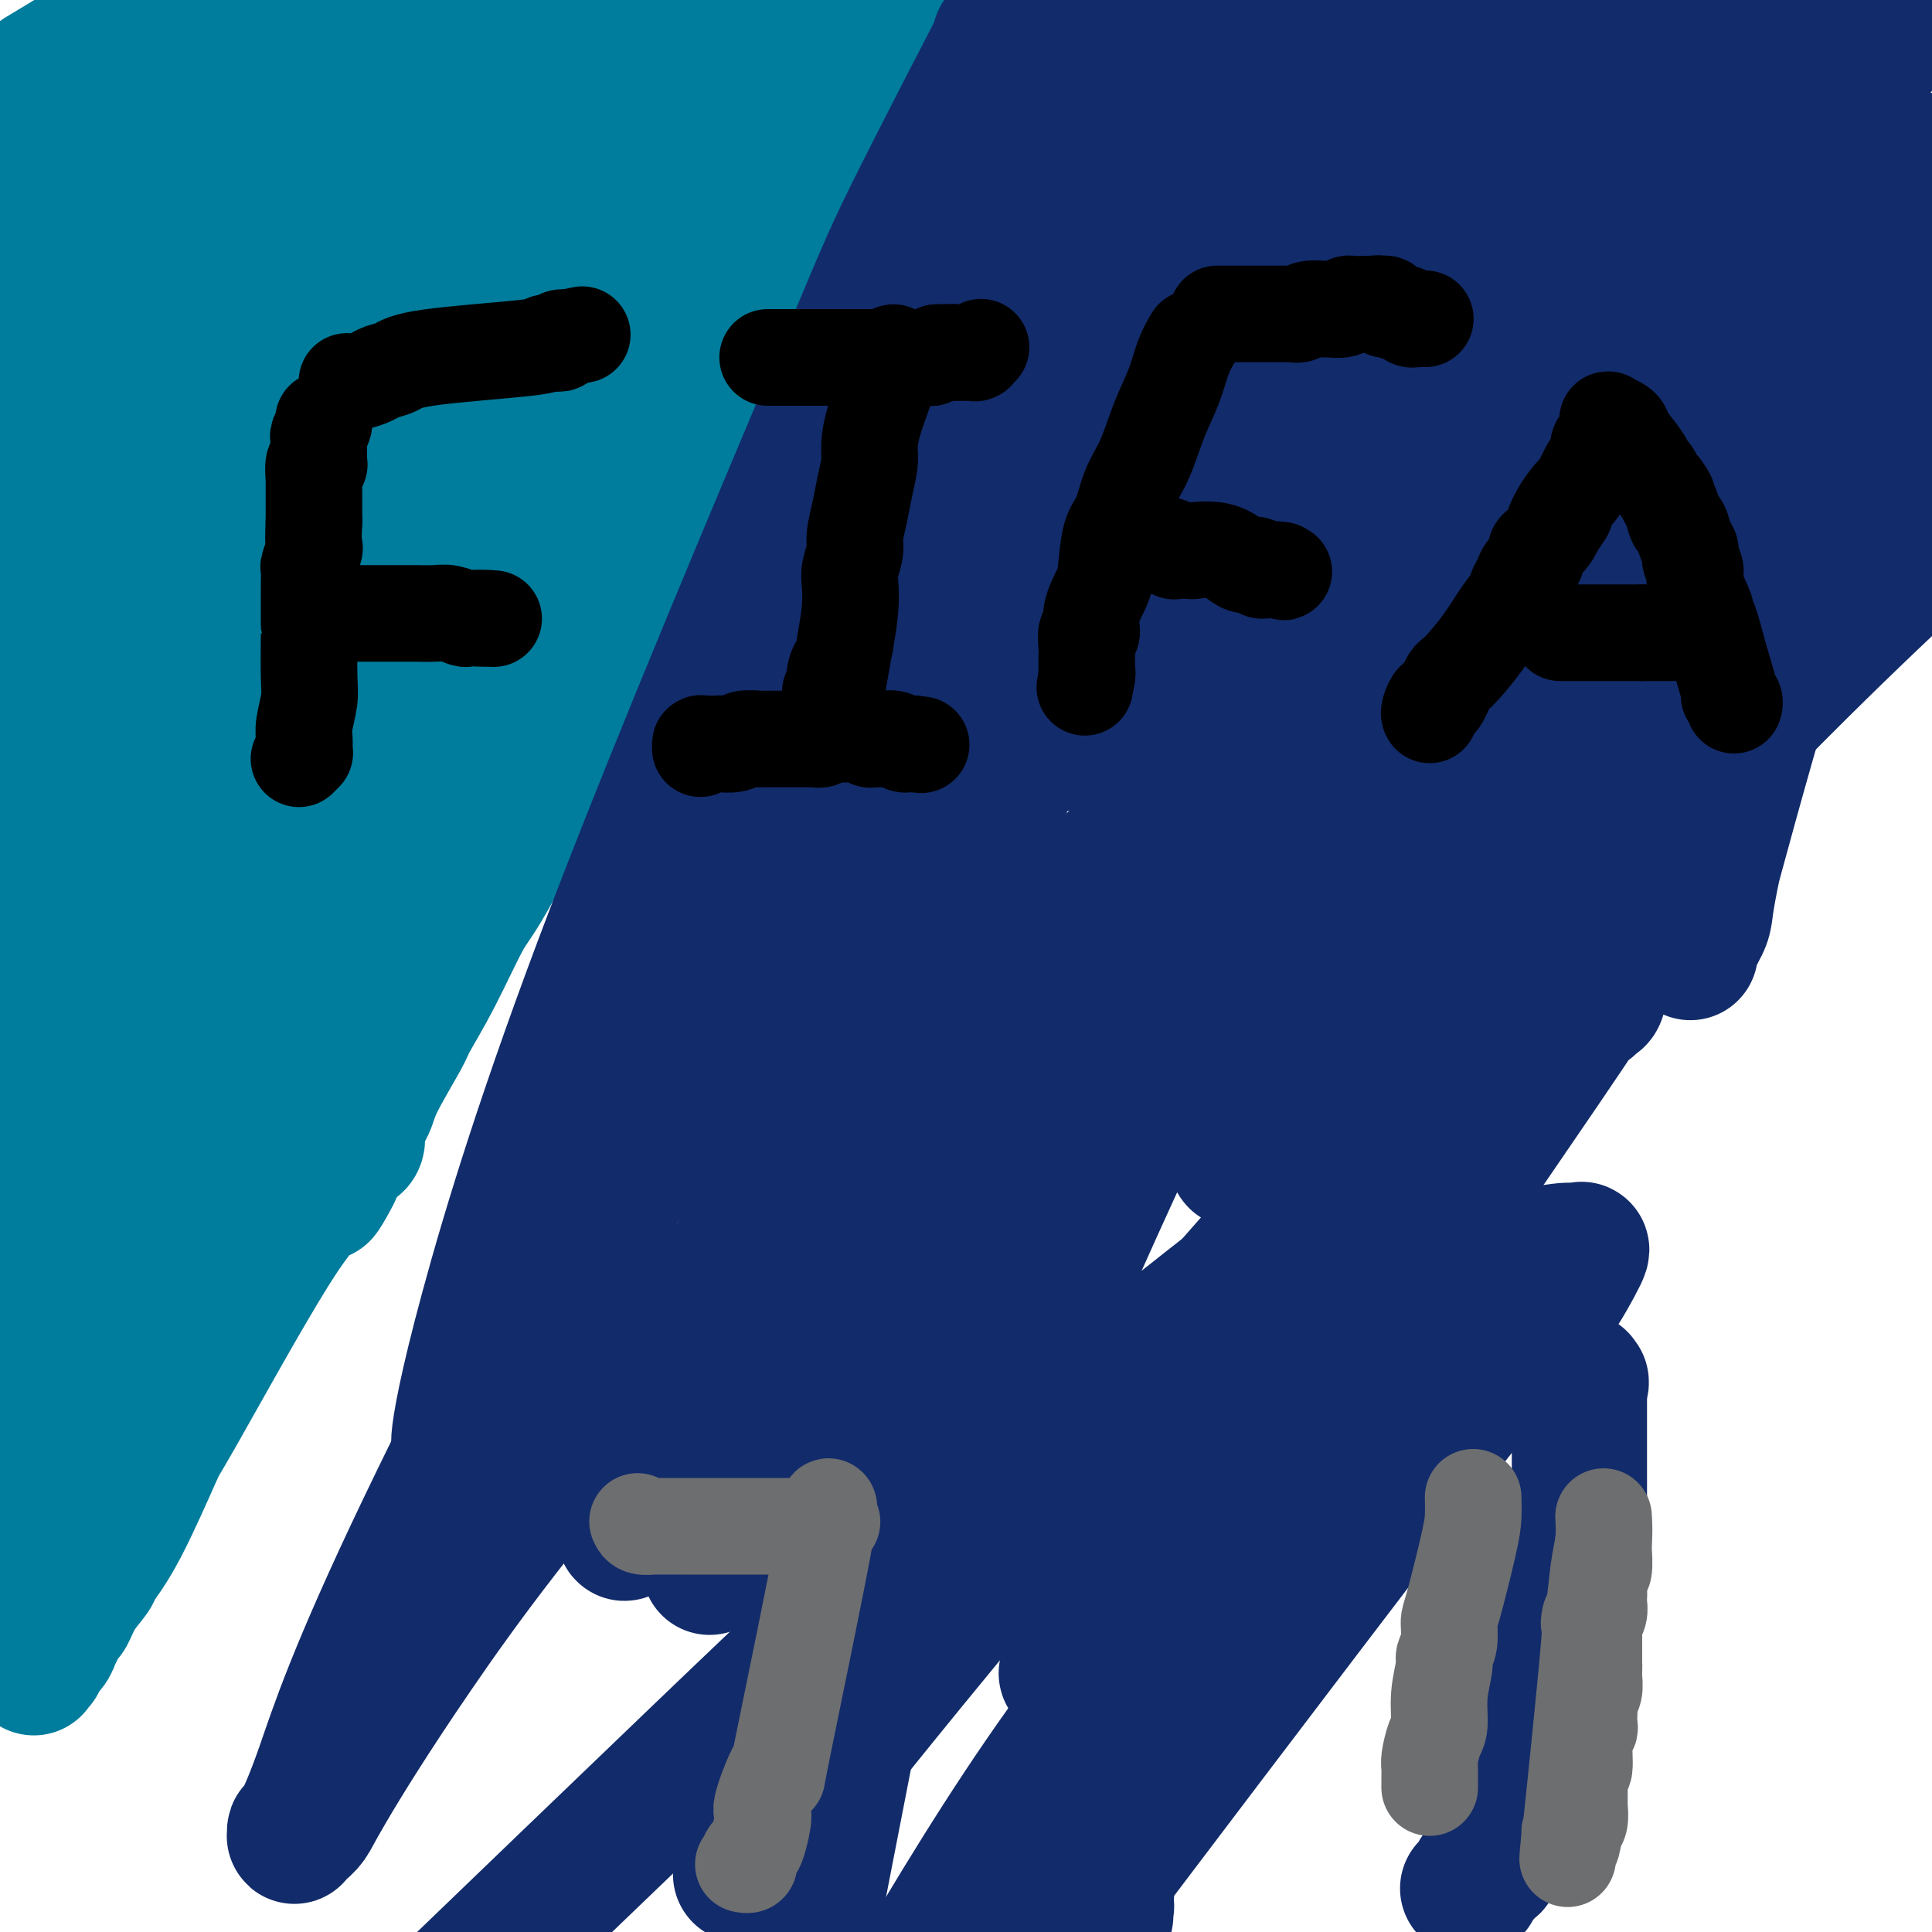 <svg viewBox='0 0 400 400' version='1.1' xmlns='http://www.w3.org/2000/svg' xmlns:xlink='http://www.w3.org/1999/xlink'><g fill='none' stroke='#007C9C' stroke-width='28' stroke-linecap='round' stroke-linejoin='round'><path d='M62,45c3.417,-0.500 6.833,-1.000 -9,1c-15.833,2.000 -50.917,6.500 -86,11'/><path d='M11,14c-2.244,1.356 -4.489,2.711 0,0c4.489,-2.711 15.711,-9.489 22,-13c6.289,-3.511 7.644,-3.756 9,-4'/><path d='M80,13c1.116,-3.937 2.232,-7.874 0,0c-2.232,7.874 -7.811,27.559 -14,47c-6.189,19.441 -12.988,38.638 -17,49c-4.012,10.362 -5.236,11.888 -6,13c-0.764,1.112 -1.069,1.808 -2,3c-0.931,1.192 -2.488,2.880 -4,5c-1.512,2.120 -2.980,4.673 -4,6c-1.020,1.327 -1.594,1.427 -2,2c-0.406,0.573 -0.645,1.618 -1,2c-0.355,0.382 -0.826,0.101 -1,0c-0.174,-0.101 -0.050,-0.022 0,0c0.050,0.022 0.026,-0.013 0,0c-0.026,0.013 -0.055,0.074 0,0c0.055,-0.074 0.192,-0.284 0,0c-0.192,0.284 -0.713,1.060 0,0c0.713,-1.060 2.661,-3.958 0,0c-2.661,3.958 -9.931,14.770 2,-3c11.931,-17.770 43.064,-64.124 59,-89c15.936,-24.876 16.675,-28.274 19,-33c2.325,-4.726 6.236,-10.779 9,-15c2.764,-4.221 4.382,-6.611 6,-9'/><path d='M103,4c3.527,-4.216 7.055,-8.432 0,0c-7.055,8.432 -24.691,29.513 -34,41c-9.309,11.487 -10.291,13.379 -15,21c-4.709,7.621 -13.146,20.969 -18,29c-4.854,8.031 -6.127,10.743 -7,12c-0.873,1.257 -1.347,1.057 -2,2c-0.653,0.943 -1.485,3.027 -2,4c-0.515,0.973 -0.712,0.835 -1,1c-0.288,0.165 -0.665,0.632 -1,1c-0.335,0.368 -0.627,0.637 -1,1c-0.373,0.363 -0.828,0.819 -1,1c-0.172,0.181 -0.061,0.088 0,0c0.061,-0.088 0.071,-0.171 0,0c-0.071,0.171 -0.222,0.597 0,0c0.222,-0.597 0.816,-2.215 0,-1c-0.816,1.215 -3.044,5.264 3,-7c6.044,-12.264 20.358,-40.840 30,-60c9.642,-19.160 14.612,-28.903 20,-41c5.388,-12.097 11.194,-26.549 17,-41'/><path d='M60,10c2.942,-4.270 5.885,-8.541 0,0c-5.885,8.541 -20.597,29.892 -27,39c-6.403,9.108 -4.498,5.971 -7,10c-2.502,4.029 -9.413,15.224 -12,20c-2.587,4.776 -0.850,3.132 -2,5c-1.150,1.868 -5.186,7.248 -8,12c-2.814,4.752 -4.407,8.876 -6,13'/><path d='M9,71c-1.911,4.333 -3.822,8.667 0,0c3.822,-8.667 13.378,-30.333 22,-49c8.622,-18.667 16.311,-34.333 24,-50'/><path d='M44,2c1.248,-2.691 2.496,-5.383 0,0c-2.496,5.383 -8.735,18.839 -15,33c-6.265,14.161 -12.554,29.027 -16,37c-3.446,7.973 -4.047,9.055 -5,12c-0.953,2.945 -2.256,7.754 -4,13c-1.744,5.246 -3.927,10.927 -5,14c-1.073,3.073 -1.037,3.536 -1,4'/><path d='M1,96c-3.500,9.333 -7.000,18.667 0,0c7.000,-18.667 24.500,-65.333 42,-112'/><path d='M25,0c0.008,0.063 0.016,0.126 0,0c-0.016,-0.126 -0.057,-0.440 0,0c0.057,0.440 0.212,1.635 0,2c-0.212,0.365 -0.793,-0.098 -1,0c-0.207,0.098 -0.041,0.758 0,1c0.041,0.242 -0.042,0.065 0,0c0.042,-0.065 0.208,-0.018 0,0c-0.208,0.018 -0.792,0.009 -1,0c-0.208,-0.009 -0.041,-0.016 0,0c0.041,0.016 -0.044,0.055 0,0c0.044,-0.055 0.218,-0.203 0,0c-0.218,0.203 -0.826,0.758 -1,1c-0.174,0.242 0.088,0.170 0,0c-0.088,-0.170 -0.527,-0.439 -1,0c-0.473,0.439 -0.981,1.587 -1,2c-0.019,0.413 0.451,0.092 0,1c-0.451,0.908 -1.823,3.045 -3,5c-1.177,1.955 -2.158,3.729 -3,5c-0.842,1.271 -1.545,2.039 -2,3c-0.455,0.961 -0.662,2.114 -1,3c-0.338,0.886 -0.809,1.506 -1,2c-0.191,0.494 -0.104,0.863 0,1c0.104,0.137 0.225,0.040 0,0c-0.225,-0.040 -0.796,-0.025 -1,0c-0.204,0.025 -0.041,0.061 0,0c0.041,-0.061 -0.042,-0.219 0,0c0.042,0.219 0.207,0.816 0,1c-0.207,0.184 -0.788,-0.045 -1,0c-0.212,0.045 -0.057,0.362 0,1c0.057,0.638 0.015,1.595 0,2c-0.015,0.405 -0.004,0.259 0,1c0.004,0.741 0.002,2.371 0,4'/><path d='M8,35c0.000,1.428 0.000,1.498 0,2c-0.000,0.502 -0.000,1.435 0,2c0.000,0.565 0.000,0.760 0,1c-0.000,0.240 -0.001,0.525 0,1c0.001,0.475 0.003,1.140 0,2c-0.003,0.860 -0.013,1.914 0,3c0.013,1.086 0.047,2.202 0,3c-0.047,0.798 -0.176,1.277 0,2c0.176,0.723 0.658,1.688 1,2c0.342,0.312 0.545,-0.030 0,1c-0.545,1.030 -1.839,3.431 -2,4c-0.161,0.569 0.811,-0.695 -4,14c-4.811,14.695 -15.406,45.347 -26,76'/><path d='M0,158c-0.227,1.102 -0.453,2.204 0,0c0.453,-2.204 1.586,-7.714 2,-10c0.414,-2.286 0.111,-1.348 0,-1c-0.111,0.348 -0.029,0.107 0,0c0.029,-0.107 0.007,-0.080 0,0c-0.007,0.080 0.002,0.214 0,0c-0.002,-0.214 -0.015,-0.776 0,-1c0.015,-0.224 0.056,-0.112 0,0c-0.056,0.112 -0.211,0.222 0,0c0.211,-0.222 0.789,-0.777 1,-1c0.211,-0.223 0.057,-0.112 0,0c-0.057,0.112 -0.015,0.227 0,0c0.015,-0.227 0.004,-0.797 0,-1c-0.004,-0.203 -0.002,-0.040 0,0c0.002,0.040 0.005,-0.043 0,0c-0.005,0.043 -0.016,0.212 0,0c0.016,-0.212 0.061,-0.804 0,-1c-0.061,-0.196 -0.229,0.003 0,0c0.229,-0.003 0.853,-0.209 1,0c0.147,0.209 -0.185,0.834 0,1c0.185,0.166 0.885,-0.126 1,0c0.115,0.126 -0.357,0.670 0,1c0.357,0.330 1.541,0.446 2,1c0.459,0.554 0.193,1.546 0,2c-0.193,0.454 -0.314,0.370 0,1c0.314,0.630 1.064,1.973 2,4c0.936,2.027 2.060,4.738 3,8c0.940,3.262 1.697,7.075 2,10c0.303,2.925 0.151,4.963 0,7'/><path d='M14,178c1.083,5.116 0.290,1.907 0,1c-0.290,-0.907 -0.078,0.488 0,1c0.078,0.512 0.021,0.140 0,0c-0.021,-0.140 -0.006,-0.048 0,0c0.006,0.048 0.003,0.053 0,0c-0.003,-0.053 -0.004,-0.162 0,0c0.004,0.162 0.015,0.597 0,0c-0.015,-0.597 -0.057,-2.226 0,-3c0.057,-0.774 0.211,-0.694 0,-3c-0.211,-2.306 -0.789,-6.999 -1,-15c-0.211,-8.001 -0.056,-19.311 0,-25c0.056,-5.689 0.011,-5.758 0,-7c-0.011,-1.242 0.011,-3.657 0,-5c-0.011,-1.343 -0.056,-1.614 0,-2c0.056,-0.386 0.211,-0.888 0,-1c-0.211,-0.112 -0.789,0.166 -1,0c-0.211,-0.166 -0.057,-0.777 0,-1c0.057,-0.223 0.015,-0.060 0,0c-0.015,0.060 -0.004,0.017 0,0c0.004,-0.017 0.001,-0.007 0,0c-0.001,0.007 -0.000,0.010 0,0c0.000,-0.010 0.000,-0.034 0,0c-0.000,0.034 -0.000,0.124 0,1c0.000,0.876 0.000,2.536 0,4c-0.000,1.464 -0.000,2.732 0,4'/><path d='M12,127c-0.835,4.046 -2.424,10.162 -4,20c-1.576,9.838 -3.141,23.400 -4,33c-0.859,9.600 -1.014,15.239 -1,18c0.014,2.761 0.196,2.646 0,4c-0.196,1.354 -0.771,4.178 -1,6c-0.229,1.822 -0.113,2.642 0,3c0.113,0.358 0.223,0.255 0,1c-0.223,0.745 -0.778,2.337 -1,3c-0.222,0.663 -0.112,0.398 0,2c0.112,1.602 0.226,5.070 0,7c-0.226,1.930 -0.793,2.321 -1,3c-0.207,0.679 -0.054,1.647 0,2c0.054,0.353 0.009,0.092 0,0c-0.009,-0.092 0.020,-0.014 0,0c-0.020,0.014 -0.087,-0.037 0,0c0.087,0.037 0.330,0.161 1,-1c0.670,-1.161 1.768,-3.607 3,-6c1.232,-2.393 2.598,-4.734 10,-20c7.402,-15.266 20.839,-43.456 29,-61c8.161,-17.544 11.046,-24.441 13,-29c1.954,-4.559 2.977,-6.779 4,-9'/><path d='M60,103c9.282,-19.652 2.487,-6.782 0,-2c-2.487,4.782 -0.666,1.476 0,0c0.666,-1.476 0.178,-1.123 0,-1c-0.178,0.123 -0.045,0.017 0,0c0.045,-0.017 0.002,0.057 0,0c-0.002,-0.057 0.035,-0.245 0,0c-0.035,0.245 -0.143,0.924 0,1c0.143,0.076 0.538,-0.449 0,3c-0.538,3.449 -2.009,10.872 -3,16c-0.991,5.128 -1.501,7.960 -5,20c-3.499,12.040 -9.988,33.288 -15,49c-5.012,15.712 -8.548,25.888 -10,31c-1.452,5.112 -0.822,5.160 -2,9c-1.178,3.840 -4.166,11.470 -6,16c-1.834,4.530 -2.516,5.959 -3,7c-0.484,1.041 -0.771,1.695 -1,3c-0.229,1.305 -0.401,3.263 -1,5c-0.599,1.737 -1.625,3.254 -2,4c-0.375,0.746 -0.101,0.721 0,1c0.101,0.279 0.027,0.860 0,1c-0.027,0.140 -0.007,-0.162 0,0c0.007,0.162 0.002,0.789 0,1c-0.002,0.211 -0.001,0.005 0,0c0.001,-0.005 0.000,0.191 0,0c-0.000,-0.191 -0.000,-0.769 0,-1c0.000,-0.231 0.000,-0.116 0,0'/><path d='M12,266c-6.098,18.641 -1.342,2.245 0,-3c1.342,-5.245 -0.731,0.662 3,-6c3.731,-6.662 13.264,-25.893 29,-55c15.736,-29.107 37.674,-68.090 49,-89c11.326,-20.910 12.040,-23.746 15,-30c2.960,-6.254 8.166,-15.925 10,-20c1.834,-4.075 0.295,-2.554 0,-2c-0.295,0.554 0.655,0.140 1,0c0.345,-0.140 0.084,-0.008 0,0c-0.084,0.008 0.007,-0.109 0,0c-0.007,0.109 -0.113,0.444 0,0c0.113,-0.444 0.444,-1.668 0,0c-0.444,1.668 -1.662,6.227 -1,5c0.662,-1.227 3.205,-8.241 -3,5c-6.205,13.241 -21.158,46.736 -32,69c-10.842,22.264 -17.573,33.298 -24,43c-6.427,9.702 -12.549,18.073 -16,24c-3.451,5.927 -4.231,9.410 -5,11c-0.769,1.590 -1.525,1.288 -2,2c-0.475,0.712 -0.667,2.439 -1,3c-0.333,0.561 -0.807,-0.042 -1,0c-0.193,0.042 -0.104,0.729 0,1c0.104,0.271 0.224,0.124 0,0c-0.224,-0.124 -0.791,-0.226 -1,0c-0.209,0.226 -0.060,0.779 0,1c0.060,0.221 0.030,0.111 0,0'/><path d='M33,225c-7.957,13.167 -2.849,3.584 -1,0c1.849,-3.584 0.439,-1.171 0,0c-0.439,1.171 0.093,1.098 0,1c-0.093,-0.098 -0.810,-0.223 -1,0c-0.190,0.223 0.146,0.792 0,1c-0.146,0.208 -0.775,0.055 -1,0c-0.225,-0.055 -0.047,-0.014 0,0c0.047,0.014 -0.037,-0.001 0,0c0.037,0.001 0.195,0.019 0,0c-0.195,-0.019 -0.745,-0.074 -1,0c-0.255,0.074 -0.216,0.279 0,0c0.216,-0.279 0.610,-1.042 0,0c-0.610,1.042 -2.225,3.887 -4,6c-1.775,2.113 -3.709,3.492 -5,5c-1.291,1.508 -1.940,3.145 -3,5c-1.060,1.855 -2.530,3.927 -4,6'/><path d='M13,249c-3.332,3.908 -1.662,1.678 -1,1c0.662,-0.678 0.314,0.197 0,1c-0.314,0.803 -0.596,1.533 -1,2c-0.404,0.467 -0.931,0.670 -1,1c-0.069,0.330 0.318,0.788 0,1c-0.318,0.212 -1.342,0.179 -2,1c-0.658,0.821 -0.950,2.495 -1,3c-0.050,0.505 0.140,-0.158 0,0c-0.140,0.158 -0.612,1.136 -1,2c-0.388,0.864 -0.693,1.612 -1,2c-0.307,0.388 -0.617,0.416 -1,1c-0.383,0.584 -0.838,1.726 -1,2c-0.162,0.274 -0.029,-0.319 0,0c0.029,0.319 -0.045,1.550 0,2c0.045,0.450 0.209,0.121 0,0c-0.209,-0.121 -0.792,-0.032 -1,0c-0.208,0.032 -0.042,0.009 0,0c0.042,-0.009 -0.042,-0.002 0,0c0.042,0.002 0.208,-0.000 0,0c-0.208,0.000 -0.789,0.003 -1,0c-0.211,-0.003 -0.051,-0.011 0,0c0.051,0.011 -0.007,0.042 0,0c0.007,-0.042 0.078,-0.159 0,0c-0.078,0.159 -0.305,0.592 0,0c0.305,-0.592 1.143,-2.208 0,-1c-1.143,1.208 -4.265,5.241 2,-4c6.265,-9.241 21.918,-31.757 33,-48c11.082,-16.243 17.595,-26.212 29,-41c11.405,-14.788 27.703,-34.394 44,-54'/><path d='M109,120c8.054,-9.953 6.188,-7.835 9,-12c2.812,-4.165 10.303,-14.614 15,-21c4.697,-6.386 6.601,-8.708 11,-15c4.399,-6.292 11.292,-16.555 16,-23c4.708,-6.445 7.232,-9.074 9,-11c1.768,-1.926 2.779,-3.151 3,-4c0.221,-0.849 -0.347,-1.323 0,-2c0.347,-0.677 1.610,-1.558 2,-2c0.390,-0.442 -0.092,-0.444 0,-1c0.092,-0.556 0.760,-1.664 1,-2c0.240,-0.336 0.053,0.101 0,0c-0.053,-0.101 0.027,-0.738 0,-1c-0.027,-0.262 -0.161,-0.147 0,0c0.161,0.147 0.617,0.328 1,-1c0.383,-1.328 0.691,-4.164 1,-7'/><path d='M177,18c1.533,-4.578 2.867,-8.022 6,-16c3.133,-7.978 8.067,-20.489 13,-33'/><path d='M147,35c3.196,-4.570 6.392,-9.140 0,0c-6.392,9.140 -22.372,31.989 -30,43c-7.628,11.011 -6.906,10.183 -10,15c-3.094,4.817 -10.005,15.280 -15,23c-4.995,7.720 -8.073,12.698 -10,15c-1.927,2.302 -2.702,1.927 -4,3c-1.298,1.073 -3.117,3.594 -4,5c-0.883,1.406 -0.829,1.697 -1,2c-0.171,0.303 -0.568,0.617 -1,1c-0.432,0.383 -0.900,0.835 -1,1c-0.100,0.165 0.169,0.044 0,0c-0.169,-0.044 -0.774,-0.010 -1,0c-0.226,0.010 -0.073,-0.003 0,0c0.073,0.003 0.066,0.021 0,0c-0.066,-0.021 -0.192,-0.083 0,-1c0.192,-0.917 0.701,-2.689 0,-1c-0.701,1.689 -2.612,6.839 2,-3c4.612,-9.839 15.746,-34.668 29,-61c13.254,-26.332 28.627,-54.166 44,-82'/><path d='M142,14c2.097,-4.430 4.194,-8.860 0,0c-4.194,8.860 -14.679,31.011 -20,42c-5.321,10.989 -5.478,10.817 -8,16c-2.522,5.183 -7.411,15.722 -10,21c-2.589,5.278 -2.880,5.294 -4,7c-1.120,1.706 -3.071,5.102 -4,7c-0.929,1.898 -0.837,2.299 -1,3c-0.163,0.701 -0.579,1.701 -1,2c-0.421,0.299 -0.845,-0.102 -1,0c-0.155,0.102 -0.041,0.707 0,1c0.041,0.293 0.010,0.275 0,0c-0.010,-0.275 0.002,-0.805 0,-1c-0.002,-0.195 -0.018,-0.054 0,0c0.018,0.054 0.071,0.020 0,0c-0.071,-0.020 -0.267,-0.026 1,-3c1.267,-2.974 3.995,-8.916 7,-15c3.005,-6.084 6.287,-12.310 18,-31c11.713,-18.690 31.856,-49.845 52,-81'/><path d='M173,1c0.176,-0.494 0.352,-0.988 0,0c-0.352,0.988 -1.231,3.459 -2,5c-0.769,1.541 -1.429,2.151 -2,4c-0.571,1.849 -1.053,4.937 -2,8c-0.947,3.063 -2.360,6.100 -3,8c-0.640,1.900 -0.506,2.663 -1,4c-0.494,1.337 -1.616,3.250 -3,8c-1.384,4.750 -3.029,12.339 -4,17c-0.971,4.661 -1.267,6.394 -3,12c-1.733,5.606 -4.902,15.085 -9,25c-4.098,9.915 -9.124,20.267 -12,26c-2.876,5.733 -3.603,6.849 -5,10c-1.397,3.151 -3.464,8.339 -5,12c-1.536,3.661 -2.539,5.797 -3,7c-0.461,1.203 -0.379,1.475 -1,3c-0.621,1.525 -1.946,4.303 -3,6c-1.054,1.697 -1.838,2.314 -2,3c-0.162,0.686 0.297,1.442 0,2c-0.297,0.558 -1.349,0.920 -2,1c-0.651,0.080 -0.900,-0.120 -1,0c-0.100,0.120 -0.050,0.560 0,1'/><path d='M110,163c-5.062,11.067 -0.715,3.235 -1,4c-0.285,0.765 -5.200,10.128 -8,15c-2.800,4.872 -3.486,5.255 -5,8c-1.514,2.745 -3.857,7.854 -6,12c-2.143,4.146 -4.084,7.330 -5,9c-0.916,1.670 -0.805,1.827 -2,4c-1.195,2.173 -3.696,6.362 -5,9c-1.304,2.638 -1.411,3.726 -2,5c-0.589,1.274 -1.659,2.736 -2,4c-0.341,1.264 0.047,2.330 0,3c-0.047,0.670 -0.528,0.942 -1,1c-0.472,0.058 -0.935,-0.100 -1,0c-0.065,0.100 0.267,0.457 0,1c-0.267,0.543 -1.134,1.271 -2,2'/><path d='M70,240c-6.316,12.483 -2.107,5.192 -1,3c1.107,-2.192 -0.888,0.715 -3,3c-2.112,2.285 -4.342,3.947 -10,13c-5.658,9.053 -14.743,25.498 -19,33c-4.257,7.502 -3.686,6.060 -5,9c-1.314,2.940 -4.513,10.263 -7,15c-2.487,4.737 -4.263,6.890 -5,8c-0.737,1.110 -0.435,1.179 -1,2c-0.565,0.821 -1.997,2.394 -3,4c-1.003,1.606 -1.577,3.245 -2,4c-0.423,0.755 -0.696,0.626 -1,1c-0.304,0.374 -0.641,1.252 -1,2c-0.359,0.748 -0.741,1.367 -1,2c-0.259,0.633 -0.395,1.280 -1,2c-0.605,0.720 -1.679,1.514 -2,2c-0.321,0.486 0.110,0.665 0,1c-0.110,0.335 -0.762,0.825 -1,1c-0.238,0.175 -0.064,0.036 0,0c0.064,-0.036 0.017,0.032 0,0c-0.017,-0.032 -0.005,-0.162 0,0c0.005,0.162 0.001,0.618 0,0c-0.001,-0.618 -0.001,-2.309 0,-4'/><path d='M7,341c0.362,-2.486 2.766,-8.703 6,-22c3.234,-13.297 7.297,-33.676 9,-42c1.703,-8.324 1.044,-4.592 0,-2c-1.044,2.592 -2.473,4.044 0,-1c2.473,-5.044 8.850,-16.584 0,-1c-8.850,15.584 -32.925,58.292 -57,101'/><path d='M14,277c-0.534,0.736 -1.069,1.472 0,0c1.069,-1.472 3.741,-5.152 6,-9c2.259,-3.848 4.106,-7.862 6,-11c1.894,-3.138 3.836,-5.398 5,-7c1.164,-1.602 1.549,-2.547 2,-4c0.451,-1.453 0.967,-3.415 2,-5c1.033,-1.585 2.582,-2.792 3,-4c0.418,-1.208 -0.294,-2.419 0,-3c0.294,-0.581 1.596,-0.534 2,-1c0.404,-0.466 -0.089,-1.444 0,-2c0.089,-0.556 0.760,-0.689 1,-1c0.240,-0.311 0.049,-0.801 0,-1c-0.049,-0.199 0.043,-0.107 0,0c-0.043,0.107 -0.220,0.231 0,0c0.220,-0.231 0.836,-0.816 1,-1c0.164,-0.184 -0.124,0.033 0,0c0.124,-0.033 0.659,-0.315 1,-1c0.341,-0.685 0.487,-1.774 1,-3c0.513,-1.226 1.394,-2.590 3,-6c1.606,-3.410 3.937,-8.867 5,-11c1.063,-2.133 0.859,-0.943 1,-1c0.141,-0.057 0.629,-1.363 1,-2c0.371,-0.637 0.625,-0.605 1,-1c0.375,-0.395 0.870,-1.215 1,-2c0.130,-0.785 -0.106,-1.533 0,-2c0.106,-0.467 0.554,-0.651 1,-1c0.446,-0.349 0.889,-0.863 1,-1c0.111,-0.137 -0.111,0.104 0,0c0.111,-0.104 0.556,-0.552 1,-1'/><path d='M59,196c6.978,-12.692 1.922,-3.923 0,-1c-1.922,2.923 -0.712,-0.001 0,-1c0.712,-0.999 0.926,-0.075 1,0c0.074,0.075 0.009,-0.701 0,-1c-0.009,-0.299 0.039,-0.121 0,0c-0.039,0.121 -0.163,0.186 0,0c0.163,-0.186 0.614,-0.622 1,-1c0.386,-0.378 0.708,-0.696 1,-1c0.292,-0.304 0.553,-0.593 1,-1c0.447,-0.407 1.079,-0.933 2,-2c0.921,-1.067 2.130,-2.674 3,-4c0.870,-1.326 1.400,-2.372 2,-3c0.600,-0.628 1.271,-0.838 2,-2c0.729,-1.162 1.515,-3.277 2,-4c0.485,-0.723 0.670,-0.054 1,0c0.330,0.054 0.807,-0.506 1,-1c0.193,-0.494 0.104,-0.921 0,-1c-0.104,-0.079 -0.221,0.190 0,0c0.221,-0.190 0.780,-0.840 1,-1c0.220,-0.160 0.102,0.168 0,0c-0.102,-0.168 -0.186,-0.832 0,-1c0.186,-0.168 0.642,0.162 1,0c0.358,-0.162 0.618,-0.814 1,-1c0.382,-0.186 0.887,0.094 1,0c0.113,-0.094 -0.167,-0.561 0,-1c0.167,-0.439 0.780,-0.849 1,-1c0.220,-0.151 0.045,-0.043 0,0c-0.045,0.043 0.039,0.022 0,0c-0.039,-0.022 -0.203,-0.044 0,0c0.203,0.044 0.772,0.156 1,0c0.228,-0.156 0.114,-0.578 0,-1'/><path d='M82,167c3.560,-4.470 0.959,-1.146 0,0c-0.959,1.146 -0.278,0.113 0,0c0.278,-0.113 0.152,0.693 0,1c-0.152,0.307 -0.331,0.114 0,1c0.331,0.886 1.172,2.852 -6,22c-7.172,19.148 -22.358,55.478 -31,75c-8.642,19.522 -10.741,22.237 -14,28c-3.259,5.763 -7.679,14.574 -10,19c-2.321,4.426 -2.544,4.468 -4,7c-1.456,2.532 -4.144,7.556 -5,10c-0.856,2.444 0.121,2.309 0,3c-0.121,0.691 -1.339,2.209 -2,3c-0.661,0.791 -0.765,0.856 -1,1c-0.235,0.144 -0.603,0.368 -1,1c-0.397,0.632 -0.824,1.672 -1,2c-0.176,0.328 -0.100,-0.056 0,0c0.100,0.056 0.223,0.551 0,1c-0.223,0.449 -0.791,0.852 -1,1c-0.209,0.148 -0.059,0.042 0,0c0.059,-0.042 0.025,-0.018 0,0c-0.025,0.018 -0.043,0.032 0,0c0.043,-0.032 0.148,-0.110 0,0c-0.148,0.110 -0.547,0.407 0,-1c0.547,-1.407 2.040,-4.519 2,-5c-0.040,-0.481 -1.615,1.668 4,-10c5.615,-11.668 18.419,-37.154 31,-60c12.581,-22.846 24.939,-43.051 32,-55c7.061,-11.949 8.824,-15.640 10,-18c1.176,-2.360 1.765,-3.389 2,-4c0.235,-0.611 0.118,-0.806 0,-1'/><path d='M87,188c6.807,-12.309 1.824,-4.083 0,-1c-1.824,3.083 -0.489,1.022 0,0c0.489,-1.022 0.131,-1.005 0,-1c-0.131,0.005 -0.036,-0.001 0,0c0.036,0.001 0.014,0.011 0,0c-0.014,-0.011 -0.019,-0.042 0,0c0.019,0.042 0.061,0.158 0,0c-0.061,-0.158 -0.227,-0.589 0,-1c0.227,-0.411 0.845,-0.803 1,-1c0.155,-0.197 -0.154,-0.200 0,-1c0.154,-0.800 0.773,-2.396 1,-3c0.227,-0.604 0.064,-0.216 0,0c-0.064,0.216 -0.028,0.259 0,0c0.028,-0.259 0.050,-0.818 0,-1c-0.050,-0.182 -0.171,0.015 0,0c0.171,-0.015 0.634,-0.242 1,-1c0.366,-0.758 0.634,-2.045 1,-3c0.366,-0.955 0.830,-1.576 1,-2c0.170,-0.424 0.046,-0.650 0,-1c-0.046,-0.350 -0.012,-0.825 0,-1c0.012,-0.175 0.003,-0.051 0,0c-0.003,0.051 -0.001,0.028 0,0c0.001,-0.028 0.000,-0.060 0,0c-0.000,0.060 -0.000,0.213 0,0c0.000,-0.213 0.000,-0.793 0,-1c-0.000,-0.207 -0.000,-0.042 0,0c0.000,0.042 0.000,-0.040 0,0c-0.000,0.040 -0.000,0.203 0,0c0.000,-0.203 0.000,-0.772 0,-1c-0.000,-0.228 -0.000,-0.114 0,0'/><path d='M92,169c0.778,-2.956 0.222,-0.844 0,0c-0.222,0.844 -0.111,0.422 0,0'/></g>
<g fill='none' stroke='#122B6A' stroke-width='28' stroke-linecap='round' stroke-linejoin='round'><path d='M377,30c0.059,0.002 0.119,0.004 0,0c-0.119,-0.004 -0.416,-0.015 -3,3c-2.584,3.015 -7.455,9.054 -11,13c-3.545,3.946 -5.762,5.798 -15,19c-9.238,13.202 -25.495,37.754 -34,50c-8.505,12.246 -9.256,12.187 -13,21c-3.744,8.813 -10.480,26.499 -15,38c-4.520,11.501 -6.823,16.818 -8,20c-1.177,3.182 -1.230,4.231 -2,6c-0.770,1.769 -2.259,4.260 -3,6c-0.741,1.740 -0.734,2.728 -1,3c-0.266,0.272 -0.804,-0.174 -1,0c-0.196,0.174 -0.051,0.966 0,1c0.051,0.034 0.006,-0.692 0,-1c-0.006,-0.308 0.026,-0.199 0,0c-0.026,0.199 -0.110,0.486 0,-1c0.110,-1.486 0.414,-4.746 1,-10c0.586,-5.254 1.453,-12.501 7,-32c5.547,-19.499 15.773,-51.249 26,-83'/><path d='M305,83c6.433,-19.594 9.514,-27.079 11,-31c1.486,-3.921 1.376,-4.279 2,-6c0.624,-1.721 1.982,-4.804 3,-7c1.018,-2.196 1.697,-3.505 2,-4c0.303,-0.495 0.228,-0.175 1,-1c0.772,-0.825 2.389,-2.795 3,-4c0.611,-1.205 0.216,-1.643 0,-2c-0.216,-0.357 -0.254,-0.632 0,-1c0.254,-0.368 0.800,-0.831 1,-1c0.200,-0.169 0.054,-0.046 0,0c-0.054,0.046 -0.015,0.013 0,0c0.015,-0.013 0.006,-0.006 0,0c-0.006,0.006 -0.008,0.012 0,0c0.008,-0.012 0.027,-0.041 0,0c-0.027,0.041 -0.101,0.152 0,0c0.101,-0.152 0.375,-0.567 0,0c-0.375,0.567 -1.401,2.117 0,0c1.401,-2.117 5.227,-7.902 -1,7c-6.227,14.902 -22.507,50.489 -33,73c-10.493,22.511 -15.197,31.944 -25,49c-9.803,17.056 -24.704,41.733 -37,60c-12.296,18.267 -21.987,30.124 -27,37c-5.013,6.876 -5.347,8.771 -8,12c-2.653,3.229 -7.624,7.793 -10,10c-2.376,2.207 -2.157,2.056 -2,2c0.157,-0.056 0.252,-0.018 0,0c-0.252,0.018 -0.852,0.016 -1,0c-0.148,-0.016 0.156,-0.045 0,0c-0.156,0.045 -0.773,0.166 -1,0c-0.227,-0.166 -0.065,-0.619 0,-1c0.065,-0.381 0.032,-0.691 0,-1'/><path d='M183,274c-0.330,0.163 -0.156,1.571 0,-1c0.156,-2.571 0.294,-9.120 0,-13c-0.294,-3.880 -1.021,-5.092 6,-31c7.021,-25.908 21.790,-76.512 29,-100c7.210,-23.488 6.859,-19.862 7,-20c0.141,-0.138 0.772,-4.042 1,-6c0.228,-1.958 0.051,-1.971 0,-2c-0.051,-0.029 0.024,-0.074 0,0c-0.024,0.074 -0.146,0.265 0,0c0.146,-0.265 0.561,-0.988 1,-2c0.439,-1.012 0.902,-2.313 1,-3c0.098,-0.687 -0.170,-0.758 0,-1c0.170,-0.242 0.778,-0.653 1,-1c0.222,-0.347 0.060,-0.629 0,-1c-0.060,-0.371 -0.016,-0.832 0,-1c0.016,-0.168 0.004,-0.044 0,0c-0.004,0.044 -0.001,0.008 0,0c0.001,-0.008 0.001,0.013 0,0c-0.001,-0.013 -0.001,-0.059 0,0c0.001,0.059 0.004,0.223 0,0c-0.004,-0.223 -0.014,-0.834 0,-1c0.014,-0.166 0.052,0.112 0,0c-0.052,-0.112 -0.195,-0.612 -1,0c-0.805,0.612 -2.274,2.338 -2,2c0.274,-0.338 2.290,-2.740 -5,7c-7.290,9.740 -23.886,31.622 -38,53c-14.114,21.378 -25.747,42.251 -31,52c-5.253,9.749 -4.127,8.375 -3,7'/><path d='M149,212c-5.199,9.071 -1.197,2.250 0,0c1.197,-2.250 -0.411,0.073 -1,1c-0.589,0.927 -0.158,0.458 0,0c0.158,-0.458 0.043,-0.907 0,-1c-0.043,-0.093 -0.014,0.169 0,0c0.014,-0.169 0.014,-0.767 0,-1c-0.014,-0.233 -0.042,-0.099 0,0c0.042,0.099 0.154,0.165 0,0c-0.154,-0.165 -0.574,-0.560 0,-3c0.574,-2.440 2.143,-6.926 5,-15c2.857,-8.074 7.004,-19.735 10,-27c2.996,-7.265 4.842,-10.135 7,-15c2.158,-4.865 4.629,-11.727 6,-15c1.371,-3.273 1.643,-2.958 2,-4c0.357,-1.042 0.801,-3.443 2,-6c1.199,-2.557 3.154,-5.272 5,-8c1.846,-2.728 3.584,-5.471 4,-7c0.416,-1.529 -0.491,-1.845 0,-3c0.491,-1.155 2.379,-3.150 3,-4c0.621,-0.850 -0.026,-0.555 0,-1c0.026,-0.445 0.724,-1.631 1,-2c0.276,-0.369 0.128,0.077 0,0c-0.128,-0.077 -0.237,-0.677 0,-1c0.237,-0.323 0.820,-0.367 1,-1c0.180,-0.633 -0.044,-1.853 0,-3c0.044,-1.147 0.354,-2.222 1,-3c0.646,-0.778 1.627,-1.260 2,-2c0.373,-0.740 0.139,-1.738 0,-2c-0.139,-0.262 -0.183,0.211 0,0c0.183,-0.211 0.591,-1.105 1,-2'/><path d='M198,87c5.409,-12.205 1.433,-3.217 0,0c-1.433,3.217 -0.321,0.663 0,-1c0.321,-1.663 -0.149,-2.435 0,-3c0.149,-0.565 0.915,-0.923 2,-2c1.085,-1.077 2.487,-2.874 3,-4c0.513,-1.126 0.137,-1.582 0,-2c-0.137,-0.418 -0.033,-0.800 0,-1c0.033,-0.200 -0.003,-0.219 0,0c0.003,0.219 0.045,0.675 0,0c-0.045,-0.675 -0.177,-2.480 0,-3c0.177,-0.520 0.663,0.245 1,-1c0.337,-1.245 0.525,-4.498 1,-7c0.475,-2.502 1.238,-4.251 2,-6'/><path d='M207,57c1.392,-4.987 0.373,-2.454 0,-2c-0.373,0.454 -0.100,-1.172 0,-2c0.100,-0.828 0.027,-0.859 0,-1c-0.027,-0.141 -0.007,-0.391 0,-1c0.007,-0.609 0.002,-1.576 0,-3c-0.002,-1.424 -0.001,-3.304 0,-4c0.001,-0.696 0.000,-0.208 0,-1c-0.000,-0.792 -0.000,-2.864 0,-4c0.000,-1.136 0.000,-1.336 0,-2c-0.000,-0.664 -0.000,-1.791 0,-2c0.000,-0.209 0.000,0.501 0,0c-0.000,-0.501 -0.000,-2.215 0,-3c0.000,-0.785 0.000,-0.643 0,-1c-0.000,-0.357 -0.000,-1.212 0,-2c0.000,-0.788 0.000,-1.507 0,-2c-0.000,-0.493 -0.000,-0.758 0,-1c0.000,-0.242 0.000,-0.460 0,-1c-0.000,-0.540 -0.000,-1.401 0,-2c0.000,-0.599 0.000,-0.934 0,-1c-0.000,-0.066 -0.000,0.137 0,0c0.000,-0.137 0.000,-0.615 0,-1c-0.000,-0.385 -0.000,-0.678 0,-1c0.000,-0.322 0.000,-0.674 0,-1c-0.000,-0.326 -0.000,-0.626 0,-1c0.000,-0.374 0.000,-0.821 0,-1c-0.000,-0.179 0.000,-0.089 0,0c0.000,0.089 0.000,0.179 0,0c0.000,-0.179 0.000,-0.625 0,-1c0.000,-0.375 0.000,-0.678 0,-1c0.000,-0.322 0.000,-0.663 0,-1c0.000,-0.337 0.000,-0.668 0,-1'/><path d='M207,13c-0.000,-6.741 -0.000,-1.595 0,0c0.000,1.595 0.000,-0.361 0,-1c-0.000,-0.639 -0.000,0.040 0,0c0.000,-0.040 0.000,-0.798 0,-1c-0.000,-0.202 -0.001,0.152 0,0c0.001,-0.152 0.002,-0.810 0,-1c-0.002,-0.190 -0.009,0.087 0,0c0.009,-0.087 0.034,-0.539 0,-1c-0.034,-0.461 -0.128,-0.932 0,-1c0.128,-0.068 0.476,0.266 1,0c0.524,-0.266 1.223,-1.132 2,-2c0.777,-0.868 1.633,-1.739 2,-2c0.367,-0.261 0.247,0.089 1,0c0.753,-0.089 2.379,-0.616 3,-1c0.621,-0.384 0.238,-0.625 1,-1c0.762,-0.375 2.671,-0.885 4,-1c1.329,-0.115 2.079,0.165 3,0c0.921,-0.165 2.013,-0.775 3,-1c0.987,-0.225 1.867,-0.064 3,0c1.133,0.064 2.517,0.032 3,0c0.483,-0.032 0.066,-0.064 1,0c0.934,0.064 3.219,0.223 5,0c1.781,-0.223 3.056,-0.829 4,-1c0.944,-0.171 1.555,0.094 3,0c1.445,-0.094 3.722,-0.547 6,-1'/><path d='M336,0c0.032,0.055 0.065,0.110 0,0c-0.065,-0.110 -0.227,-0.384 0,0c0.227,0.384 0.843,1.427 1,2c0.157,0.573 -0.146,0.678 0,1c0.146,0.322 0.742,0.863 1,1c0.258,0.137 0.179,-0.131 0,0c-0.179,0.131 -0.459,0.659 0,1c0.459,0.341 1.656,0.493 2,1c0.344,0.507 -0.164,1.369 0,2c0.164,0.631 1.000,1.031 2,2c1.000,0.969 2.163,2.506 3,3c0.837,0.494 1.346,-0.054 2,0c0.654,0.054 1.451,0.711 1,1c-0.451,0.289 -2.151,0.210 1,0c3.151,-0.210 11.154,-0.553 15,-1c3.846,-0.447 3.534,-0.999 5,-2c1.466,-1.001 4.708,-2.450 7,-3c2.292,-0.550 3.633,-0.200 4,0c0.367,0.200 -0.239,0.251 0,0c0.239,-0.251 1.322,-0.803 2,-1c0.678,-0.197 0.951,-0.039 1,0c0.049,0.039 -0.127,-0.042 0,0c0.127,0.042 0.558,0.209 1,0c0.442,-0.209 0.895,-0.792 1,-1c0.105,-0.208 -0.138,-0.042 0,0c0.138,0.042 0.655,-0.040 1,0c0.345,0.040 0.516,0.203 1,0c0.484,-0.203 1.281,-0.772 2,-1c0.719,-0.228 1.359,-0.114 2,0'/><path d='M391,5c6.806,-1.453 2.320,-0.584 1,0c-1.320,0.584 0.525,0.883 1,1c0.475,0.117 -0.420,0.052 -1,0c-0.580,-0.052 -0.845,-0.091 -1,1c-0.155,1.091 -0.199,3.311 -10,6c-9.801,2.689 -29.360,5.846 -37,7c-7.640,1.154 -3.361,0.305 -2,0c1.361,-0.305 -0.197,-0.067 -1,0c-0.803,0.067 -0.852,-0.039 -1,0c-0.148,0.039 -0.394,0.221 -1,0c-0.606,-0.221 -1.571,-0.847 -2,-1c-0.429,-0.153 -0.321,0.166 -1,0c-0.679,-0.166 -2.145,-0.818 -3,-1c-0.855,-0.182 -1.100,0.106 -2,0c-0.900,-0.106 -2.454,-0.607 -4,-1c-1.546,-0.393 -3.083,-0.679 -4,-1c-0.917,-0.321 -1.215,-0.677 -2,-1c-0.785,-0.323 -2.056,-0.612 -5,-1c-2.944,-0.388 -7.562,-0.874 -10,-1c-2.438,-0.126 -2.697,0.107 -4,0c-1.303,-0.107 -3.652,-0.553 -6,-1'/><path d='M296,12c-8.324,-1.238 -5.132,-0.332 -5,0c0.132,0.332 -2.794,0.090 -4,0c-1.206,-0.090 -0.692,-0.027 -1,0c-0.308,0.027 -1.438,0.017 -3,0c-1.562,-0.017 -3.558,-0.042 -4,0c-0.442,0.042 0.668,0.152 -1,0c-1.668,-0.152 -6.114,-0.567 -8,-1c-1.886,-0.433 -1.210,-0.886 -1,-1c0.210,-0.114 -0.045,0.109 -1,0c-0.955,-0.109 -2.610,-0.550 -4,-1c-1.390,-0.450 -2.515,-0.909 -3,-1c-0.485,-0.091 -0.329,0.186 -1,0c-0.671,-0.186 -2.168,-0.835 -3,-1c-0.832,-0.165 -0.997,0.153 -1,0c-0.003,-0.153 0.158,-0.777 0,-1c-0.158,-0.223 -0.635,-0.046 -1,0c-0.365,0.046 -0.620,-0.040 -1,0c-0.380,0.040 -0.886,0.207 -1,0c-0.114,-0.207 0.163,-0.789 0,-1c-0.163,-0.211 -0.766,-0.053 -1,0c-0.234,0.053 -0.101,0.000 0,0c0.101,-0.000 0.168,0.053 0,0c-0.168,-0.053 -0.571,-0.211 -1,0c-0.429,0.211 -0.885,0.792 -1,1c-0.115,0.208 0.109,0.042 0,0c-0.109,-0.042 -0.551,0.041 -1,0c-0.449,-0.041 -0.904,-0.207 -1,0c-0.096,0.207 0.166,0.786 0,1c-0.166,0.214 -0.762,0.061 -1,0c-0.238,-0.061 -0.119,-0.031 0,0'/><path d='M247,7c-7.337,-0.830 -1.180,-0.406 -1,1c0.180,1.406 -5.619,3.792 -9,5c-3.381,1.208 -4.345,1.237 -8,3c-3.655,1.763 -10.002,5.260 -13,7c-2.998,1.740 -2.649,1.722 -3,2c-0.351,0.278 -1.404,0.852 -2,1c-0.596,0.148 -0.734,-0.129 -1,0c-0.266,0.129 -0.659,0.663 -1,1c-0.341,0.337 -0.630,0.475 -1,1c-0.370,0.525 -0.820,1.436 -1,2c-0.180,0.564 -0.090,0.782 0,1'/><path d='M207,31c-0.642,1.192 -0.746,1.674 -1,2c-0.254,0.326 -0.656,0.498 -1,1c-0.344,0.502 -0.630,1.336 -1,2c-0.370,0.664 -0.826,1.159 -1,2c-0.174,0.841 -0.067,2.027 0,4c0.067,1.973 0.094,4.732 0,6c-0.094,1.268 -0.308,1.045 0,3c0.308,1.955 1.140,6.088 2,10c0.860,3.912 1.750,7.604 2,9c0.250,1.396 -0.139,0.496 1,3c1.139,2.504 3.807,8.411 5,11c1.193,2.589 0.911,1.861 1,2c0.089,0.139 0.550,1.147 1,2c0.450,0.853 0.890,1.552 1,2c0.110,0.448 -0.109,0.645 0,1c0.109,0.355 0.548,0.867 1,1c0.452,0.133 0.918,-0.112 1,0c0.082,0.112 -0.221,0.580 0,1c0.221,0.420 0.967,0.793 1,1c0.033,0.207 -0.645,0.248 1,0c1.645,-0.248 5.613,-0.785 24,-24c18.387,-23.215 51.194,-69.107 84,-115'/><path d='M330,57c5.318,-9.689 10.637,-19.378 0,0c-10.637,19.378 -37.229,67.821 -50,90c-12.771,22.179 -11.722,18.092 -18,30c-6.278,11.908 -19.885,39.810 -31,64c-11.115,24.190 -19.738,44.668 -25,56c-5.262,11.332 -7.161,13.520 -11,19c-3.839,5.480 -9.617,14.253 -12,18c-2.383,3.747 -1.370,2.467 -1,2c0.370,-0.467 0.097,-0.120 0,0c-0.097,0.120 -0.018,0.013 0,0c0.018,-0.013 -0.023,0.069 0,0c0.023,-0.069 0.112,-0.288 0,0c-0.112,0.288 -0.424,1.082 0,0c0.424,-1.082 1.583,-4.041 0,-1c-1.583,3.041 -5.908,12.083 0,-1c5.908,-13.083 22.051,-48.292 34,-75c11.949,-26.708 19.706,-44.916 31,-69c11.294,-24.084 26.125,-54.046 36,-72c9.875,-17.954 14.793,-23.902 17,-27c2.207,-3.098 1.702,-3.348 2,-4c0.298,-0.652 1.399,-1.707 3,-5c1.601,-3.293 3.702,-8.824 5,-12c1.298,-3.176 1.793,-3.998 3,-7c1.207,-3.002 3.125,-8.184 5,-12c1.875,-3.816 3.707,-6.265 5,-8c1.293,-1.735 2.045,-2.755 3,-4c0.955,-1.245 2.112,-2.715 3,-4c0.888,-1.285 1.508,-2.384 2,-3c0.492,-0.616 0.855,-0.747 1,-1c0.145,-0.253 0.073,-0.626 0,-1'/><path d='M332,30c2.176,-3.282 0.617,-0.986 0,0c-0.617,0.986 -0.292,0.662 0,0c0.292,-0.662 0.549,-1.661 0,0c-0.549,1.661 -1.905,5.981 0,3c1.905,-2.981 7.071,-13.264 -6,10c-13.071,23.264 -44.378,80.076 -69,125c-24.622,44.924 -42.559,77.960 -52,95c-9.441,17.040 -10.386,18.082 -14,27c-3.614,8.918 -9.897,25.710 -13,34c-3.103,8.290 -3.028,8.078 -3,8c0.028,-0.078 0.007,-0.023 0,0c-0.007,0.023 0.001,0.014 0,0c-0.001,-0.014 -0.009,-0.031 0,0c0.009,0.031 0.035,0.111 0,0c-0.035,-0.111 -0.132,-0.413 0,-1c0.132,-0.587 0.494,-1.460 0,-1c-0.494,0.460 -1.844,2.252 2,-6c3.844,-8.252 12.882,-26.547 28,-53c15.118,-26.453 36.318,-61.064 46,-77c9.682,-15.936 7.848,-13.197 9,-17c1.152,-3.803 5.289,-14.146 7,-19c1.711,-4.854 0.994,-4.217 1,-5c0.006,-0.783 0.734,-2.984 1,-4c0.266,-1.016 0.071,-0.847 0,-1c-0.071,-0.153 -0.019,-0.630 0,-1c0.019,-0.370 0.005,-0.635 0,-1c-0.005,-0.365 -0.001,-0.830 0,-1c0.001,-0.170 0.000,-0.046 0,0c-0.000,0.046 -0.000,0.013 0,0c0.000,-0.013 0.000,-0.007 0,0'/><path d='M269,145c1.328,-4.902 0.148,-1.156 0,0c-0.148,1.156 0.737,-0.277 0,0c-0.737,0.277 -3.097,2.265 -8,6c-4.903,3.735 -12.349,9.217 -36,33c-23.651,23.783 -63.507,65.868 -90,96c-26.493,30.132 -39.624,48.312 -49,62c-9.376,13.688 -14.995,22.884 -18,28c-3.005,5.116 -3.394,6.151 -4,7c-0.606,0.849 -1.430,1.511 -2,2c-0.570,0.489 -0.888,0.803 -1,1c-0.112,0.197 -0.019,0.276 0,0c0.019,-0.276 -0.036,-0.906 0,-1c0.036,-0.094 0.165,0.349 1,-1c0.835,-1.349 2.377,-4.490 5,-12c2.623,-7.510 6.326,-19.390 21,-50c14.674,-30.610 40.317,-79.949 61,-117c20.683,-37.051 36.405,-61.814 45,-76c8.595,-14.186 10.062,-17.797 18,-31c7.938,-13.203 22.348,-36.000 31,-50c8.652,-14.000 11.548,-19.205 13,-22c1.452,-2.795 1.461,-3.180 2,-4c0.539,-0.820 1.609,-2.075 2,-3c0.391,-0.925 0.105,-1.519 0,-2c-0.105,-0.481 -0.028,-0.848 0,-1c0.028,-0.152 0.008,-0.091 0,0c-0.008,0.091 -0.002,0.210 0,0c0.002,-0.210 0.001,-0.749 0,-1c-0.001,-0.251 -0.000,-0.215 0,0c0.000,0.215 0.000,0.607 0,1'/><path d='M260,10c16.647,-27.536 2.763,-1.876 0,3c-2.763,4.876 5.595,-11.033 -1,7c-6.595,18.033 -28.141,70.007 -45,107c-16.859,36.993 -29.029,59.004 -38,78c-8.971,18.996 -14.744,34.977 -18,43c-3.256,8.023 -3.997,8.087 -7,16c-3.003,7.913 -8.269,23.676 -12,33c-3.731,9.324 -5.928,12.211 -7,14c-1.072,1.789 -1.021,2.481 -1,3c0.021,0.519 0.010,0.863 0,1c-0.010,0.137 -0.019,0.065 0,0c0.019,-0.065 0.068,-0.123 0,0c-0.068,0.123 -0.251,0.426 0,0c0.251,-0.426 0.938,-1.582 0,0c-0.938,1.582 -3.499,5.902 0,-3c3.499,-8.902 13.057,-31.026 23,-52c9.943,-20.974 20.269,-40.800 34,-67c13.731,-26.200 30.865,-58.775 41,-78c10.135,-19.225 13.269,-25.099 15,-29c1.731,-3.901 2.057,-5.829 3,-8c0.943,-2.171 2.501,-4.587 3,-6c0.499,-1.413 -0.062,-1.825 0,-2c0.062,-0.175 0.745,-0.114 1,0c0.255,0.114 0.081,0.281 0,0c-0.081,-0.281 -0.070,-1.010 0,-1c0.070,0.010 0.198,0.760 0,1c-0.198,0.240 -0.723,-0.028 -1,0c-0.277,0.028 -0.305,0.354 0,0c0.305,-0.354 0.944,-1.387 0,0c-0.944,1.387 -3.472,5.193 -6,9'/><path d='M244,79c-14.360,20.406 -46.760,66.422 -68,97c-21.240,30.578 -31.320,45.719 -41,60c-9.680,14.281 -18.962,27.700 -24,36c-5.038,8.300 -5.834,11.479 -7,14c-1.166,2.521 -2.703,4.385 -4,6c-1.297,1.615 -2.353,2.982 -3,4c-0.647,1.018 -0.884,1.686 -1,2c-0.116,0.314 -0.112,0.273 0,0c0.112,-0.273 0.333,-0.779 0,0c-0.333,0.779 -1.220,2.844 -1,0c0.220,-2.844 1.548,-10.598 6,-27c4.452,-16.402 12.030,-41.453 26,-78c13.970,-36.547 34.332,-84.590 45,-110c10.668,-25.410 11.641,-28.187 17,-39c5.359,-10.813 15.102,-29.661 20,-39c4.898,-9.339 4.949,-9.170 5,-9'/><path d='M212,2c4.878,-11.623 9.757,-23.246 0,0c-9.757,23.246 -34.148,81.362 -49,116c-14.852,34.638 -20.165,45.799 -23,53c-2.835,7.201 -3.194,10.442 -5,18c-1.806,7.558 -5.061,19.435 -8,28c-2.939,8.565 -5.562,13.820 -7,17c-1.438,3.180 -1.692,4.286 -2,6c-0.308,1.714 -0.671,4.038 -1,6c-0.329,1.962 -0.624,3.564 -1,4c-0.376,0.436 -0.832,-0.294 -1,0c-0.168,0.294 -0.047,1.612 0,2c0.047,0.388 0.019,-0.153 0,0c-0.019,0.153 -0.031,0.999 0,1c0.031,0.001 0.105,-0.843 0,-1c-0.105,-0.157 -0.390,0.372 0,0c0.390,-0.372 1.454,-1.645 1,-2c-0.454,-0.355 -2.425,0.206 20,-28c22.425,-28.206 69.246,-85.181 94,-115c24.754,-29.819 27.441,-32.484 39,-44c11.559,-11.516 31.991,-31.885 42,-42c10.009,-10.115 9.596,-9.977 11,-12c1.404,-2.023 4.626,-6.209 6,-8c1.374,-1.791 0.902,-1.188 1,-1c0.098,0.188 0.767,-0.038 1,0c0.233,0.038 0.032,0.340 0,0c-0.032,-0.340 0.107,-1.322 0,1c-0.107,2.322 -0.459,7.949 -3,20c-2.541,12.051 -7.270,30.525 -12,49'/><path d='M315,70c-7.654,25.054 -20.790,63.188 -29,86c-8.210,22.812 -11.495,30.301 -15,39c-3.505,8.699 -7.230,18.610 -9,24c-1.770,5.390 -1.585,6.261 -2,8c-0.415,1.739 -1.432,4.347 -2,6c-0.568,1.653 -0.688,2.352 -1,3c-0.312,0.648 -0.815,1.246 -1,2c-0.185,0.754 -0.051,1.666 0,2c0.051,0.334 0.020,0.090 0,0c-0.020,-0.090 -0.027,-0.027 0,0c0.027,0.027 0.089,0.018 0,0c-0.089,-0.018 -0.328,-0.045 0,-1c0.328,-0.955 1.222,-2.838 1,-4c-0.222,-1.162 -1.559,-1.604 12,-31c13.559,-29.396 42.016,-87.745 60,-125c17.984,-37.255 25.496,-53.415 29,-61c3.504,-7.585 3.001,-6.596 5,-11c1.999,-4.404 6.499,-14.202 11,-24'/><path d='M309,47c1.734,-2.527 3.467,-5.054 0,0c-3.467,5.054 -12.135,17.690 -18,26c-5.865,8.310 -8.926,12.294 -13,20c-4.074,7.706 -9.162,19.134 -13,28c-3.838,8.866 -6.425,15.171 -9,21c-2.575,5.829 -5.139,11.184 -7,16c-1.861,4.816 -3.019,9.094 -4,11c-0.981,1.906 -1.783,1.439 -2,2c-0.217,0.561 0.152,2.151 0,3c-0.152,0.849 -0.825,0.959 -1,1c-0.175,0.041 0.148,0.013 0,0c-0.148,-0.013 -0.768,-0.012 -1,0c-0.232,0.012 -0.075,0.035 0,0c0.075,-0.035 0.067,-0.129 0,0c-0.067,0.129 -0.193,0.483 0,0c0.193,-0.483 0.706,-1.801 0,0c-0.706,1.801 -2.629,6.720 1,-3c3.629,-9.720 12.812,-34.079 20,-51c7.188,-16.921 12.381,-26.404 18,-38c5.619,-11.596 11.665,-25.306 16,-35c4.335,-9.694 6.959,-15.371 8,-19c1.041,-3.629 0.500,-5.210 1,-7c0.500,-1.790 2.043,-3.790 3,-6c0.957,-2.210 1.328,-4.631 2,-6c0.672,-1.369 1.644,-1.688 2,-2c0.356,-0.312 0.096,-0.619 0,-1c-0.096,-0.381 -0.026,-0.836 0,-1c0.026,-0.164 0.010,-0.039 0,0c-0.010,0.039 -0.013,-0.010 0,0c0.013,0.010 0.042,0.080 0,0c-0.042,-0.080 -0.155,-0.308 -1,1c-0.845,1.308 -2.423,4.154 -4,7'/><path d='M307,14c-6.385,9.968 -19.848,31.887 -29,46c-9.152,14.113 -13.992,20.421 -19,27c-5.008,6.579 -10.184,13.428 -14,19c-3.816,5.572 -6.270,9.867 -8,13c-1.730,3.133 -2.734,5.104 -4,8c-1.266,2.896 -2.793,6.716 -4,9c-1.207,2.284 -2.092,3.033 -3,5c-0.908,1.967 -1.837,5.154 -3,7c-1.163,1.846 -2.559,2.351 -3,3c-0.441,0.649 0.074,1.442 0,2c-0.074,0.558 -0.738,0.882 -1,1c-0.262,0.118 -0.123,0.032 0,0c0.123,-0.032 0.230,-0.010 0,0c-0.230,0.010 -0.796,0.007 -1,0c-0.204,-0.007 -0.045,-0.020 0,0c0.045,0.020 -0.023,0.071 0,0c0.023,-0.071 0.138,-0.265 0,0c-0.138,0.265 -0.529,0.988 0,-1c0.529,-1.988 1.977,-6.688 2,-9c0.023,-2.312 -1.378,-2.238 6,-27c7.378,-24.762 23.537,-74.361 33,-109c9.463,-34.639 12.232,-54.320 15,-74'/><path d='M232,9c0.661,-1.475 1.323,-2.950 0,0c-1.323,2.950 -4.629,10.325 -7,15c-2.371,4.675 -3.807,6.651 -6,11c-2.193,4.349 -5.141,11.070 -7,15c-1.859,3.930 -2.627,5.070 -3,6c-0.373,0.930 -0.351,1.650 -1,3c-0.649,1.350 -1.968,3.331 -3,5c-1.032,1.669 -1.778,3.025 -2,4c-0.222,0.975 0.080,1.568 0,2c-0.080,0.432 -0.543,0.703 -1,1c-0.457,0.297 -0.907,0.619 -1,1c-0.093,0.381 0.172,0.820 0,1c-0.172,0.180 -0.782,0.100 -1,0c-0.218,-0.100 -0.045,-0.220 0,0c0.045,0.220 -0.037,0.778 0,1c0.037,0.222 0.192,0.106 0,0c-0.192,-0.106 -0.732,-0.204 -1,0c-0.268,0.204 -0.264,0.709 0,0c0.264,-0.709 0.790,-2.631 0,0c-0.790,2.631 -2.895,9.816 -5,17'/><path d='M194,91c-6.628,14.429 -4.196,9.502 -6,19c-1.804,9.498 -7.842,33.421 -13,51c-5.158,17.579 -9.435,28.814 -12,38c-2.565,9.186 -3.419,16.321 -4,20c-0.581,3.679 -0.888,3.900 -1,5c-0.112,1.100 -0.030,3.079 0,4c0.030,0.921 0.008,0.783 0,1c-0.008,0.217 -0.002,0.790 0,1c0.002,0.210 -0.000,0.058 0,0c0.000,-0.058 0.002,-0.021 0,0c-0.002,0.021 -0.009,0.028 0,0c0.009,-0.028 0.034,-0.090 0,0c-0.034,0.090 -0.126,0.332 0,0c0.126,-0.332 0.472,-1.238 2,-2c1.528,-0.762 4.240,-1.378 6,-2c1.760,-0.622 2.569,-1.249 5,-3c2.431,-1.751 6.482,-4.627 10,-7c3.518,-2.373 6.501,-4.244 8,-5c1.499,-0.756 1.515,-0.398 3,-1c1.485,-0.602 4.441,-2.163 6,-3c1.559,-0.837 1.722,-0.951 2,-1c0.278,-0.049 0.669,-0.032 1,0c0.331,0.032 0.600,0.080 1,0c0.400,-0.080 0.932,-0.290 1,1c0.068,1.290 -0.328,4.078 0,8c0.328,3.922 1.379,8.978 -4,31c-5.379,22.022 -17.190,61.011 -29,100'/><path d='M170,346c-6.930,22.356 -9.756,28.247 -11,31c-1.244,2.753 -0.907,2.369 -1,3c-0.093,0.631 -0.614,2.276 -1,3c-0.386,0.724 -0.635,0.528 -1,1c-0.365,0.472 -0.847,1.612 -1,2c-0.153,0.388 0.021,0.025 0,0c-0.021,-0.025 -0.239,0.290 0,0c0.239,-0.290 0.935,-1.185 0,0c-0.935,1.185 -3.499,4.450 0,0c3.499,-4.450 13.062,-16.616 28,-35c14.938,-18.384 35.253,-42.988 65,-77c29.747,-34.012 68.928,-77.432 97,-107c28.072,-29.568 45.036,-45.284 62,-61'/><path d='M367,99c1.371,-4.631 2.741,-9.261 0,0c-2.741,9.261 -9.595,32.415 -13,43c-3.405,10.585 -3.361,8.602 -4,11c-0.639,2.398 -1.960,9.179 -3,12c-1.040,2.821 -1.799,1.684 -2,2c-0.201,0.316 0.157,2.084 0,3c-0.157,0.916 -0.828,0.978 -1,1c-0.172,0.022 0.154,0.003 0,0c-0.154,-0.003 -0.787,0.010 -1,0c-0.213,-0.010 -0.005,-0.045 0,0c0.005,0.045 -0.192,0.168 0,0c0.192,-0.168 0.772,-0.628 1,-1c0.228,-0.372 0.102,-0.656 0,-1c-0.102,-0.344 -0.181,-0.746 0,-1c0.181,-0.254 0.623,-0.358 1,-1c0.377,-0.642 0.688,-1.821 1,-3'/><path d='M346,164c0.289,-1.218 0.512,-1.264 1,-2c0.488,-0.736 1.240,-2.162 2,-4c0.760,-1.838 1.528,-4.088 2,-5c0.472,-0.912 0.648,-0.484 1,-1c0.352,-0.516 0.880,-1.974 1,-3c0.120,-1.026 -0.167,-1.621 0,-2c0.167,-0.379 0.787,-0.543 1,-1c0.213,-0.457 0.019,-1.206 0,-2c-0.019,-0.794 0.139,-1.634 1,-7c0.861,-5.366 2.427,-15.258 3,-19c0.573,-3.742 0.152,-1.334 0,-1c-0.152,0.334 -0.037,-1.408 0,-2c0.037,-0.592 -0.005,-0.036 0,0c0.005,0.036 0.058,-0.447 0,-1c-0.058,-0.553 -0.227,-1.175 0,-2c0.227,-0.825 0.850,-1.852 1,-3c0.150,-1.148 -0.172,-2.415 0,-3c0.172,-0.585 0.839,-0.486 1,-1c0.161,-0.514 -0.184,-1.640 0,-2c0.184,-0.360 0.897,0.045 1,0c0.103,-0.045 -0.403,-0.541 0,-2c0.403,-1.459 1.716,-3.881 2,-5c0.284,-1.119 -0.460,-0.934 0,-2c0.460,-1.066 2.123,-3.381 3,-5c0.877,-1.619 0.967,-2.542 1,-3c0.033,-0.458 0.009,-0.453 0,-1c-0.009,-0.547 -0.002,-1.647 0,-2c0.002,-0.353 0.001,0.042 0,0c-0.001,-0.042 -0.000,-0.521 0,-1'/><path d='M367,82c1.152,-3.198 0.032,0.807 1,-1c0.968,-1.807 4.025,-9.427 6,-14c1.975,-4.573 2.869,-6.101 4,-9c1.131,-2.899 2.499,-7.169 3,-9c0.501,-1.831 0.134,-1.223 0,-1c-0.134,0.223 -0.036,0.060 0,0c0.036,-0.060 0.010,-0.016 0,0c-0.010,0.016 -0.003,0.004 0,0c0.003,-0.004 0.001,-0.001 0,0c-0.001,0.001 -0.000,0.001 0,0'/><path d='M381,48c2.097,-5.198 0.341,-1.193 0,1c-0.341,2.193 0.733,2.575 1,3c0.267,0.425 -0.272,0.895 -1,6c-0.728,5.105 -1.645,14.846 -3,22c-1.355,7.154 -3.148,11.721 -4,14c-0.852,2.279 -0.764,2.271 -1,3c-0.236,0.729 -0.795,2.194 -1,3c-0.205,0.806 -0.056,0.951 0,1c0.056,0.049 0.018,0.002 0,0c-0.018,-0.002 -0.016,0.041 0,0c0.016,-0.041 0.044,-0.168 0,0c-0.044,0.168 -0.162,0.630 0,0c0.162,-0.630 0.603,-2.352 1,-3c0.397,-0.648 0.750,-0.223 3,-5c2.250,-4.777 6.396,-14.757 10,-22c3.604,-7.243 6.664,-11.749 8,-14c1.336,-2.251 0.946,-2.248 1,-3c0.054,-0.752 0.550,-2.258 1,-3c0.450,-0.742 0.853,-0.721 1,-1c0.147,-0.279 0.040,-0.859 0,-1c-0.040,-0.141 -0.011,0.158 0,0c0.011,-0.158 0.003,-0.773 0,-1c-0.003,-0.227 -0.001,-0.065 0,0c0.001,0.065 0.000,0.032 0,0'/><path d='M397,48c3.807,-8.299 0.824,-3.047 0,-1c-0.824,2.047 0.511,0.888 1,0c0.489,-0.888 0.131,-1.506 0,-2c-0.131,-0.494 -0.035,-0.864 0,-1c0.035,-0.136 0.009,-0.038 0,0c-0.009,0.038 -0.003,0.015 0,0c0.003,-0.015 0.001,-0.021 0,0c-0.001,0.021 -0.000,0.071 0,0c0.000,-0.071 0.000,-0.261 0,-1c-0.000,-0.739 -0.000,-2.027 0,-3c0.000,-0.973 0.000,-1.633 0,-2c-0.000,-0.367 -0.000,-0.442 0,-1c0.000,-0.558 0.001,-1.600 0,-2c-0.001,-0.400 -0.004,-0.159 0,0c0.004,0.159 0.015,0.235 0,0c-0.015,-0.235 -0.057,-0.781 0,-1c0.057,-0.219 0.212,-0.111 0,0c-0.212,0.111 -0.791,0.225 -1,0c-0.209,-0.225 -0.048,-0.790 0,-1c0.048,-0.210 -0.019,-0.066 0,0c0.019,0.066 0.122,0.054 0,0c-0.122,-0.054 -0.470,-0.149 -1,1c-0.530,1.149 -1.243,3.542 -2,5c-0.757,1.458 -1.557,1.982 -5,12c-3.443,10.018 -9.530,29.530 -14,45c-4.470,15.470 -7.322,26.899 -9,33c-1.678,6.101 -2.183,6.873 -3,10c-0.817,3.127 -1.948,8.608 -3,14c-1.052,5.392 -2.026,10.696 -3,16'/><path d='M357,169c-3.642,15.664 -3.746,18.326 -4,20c-0.254,1.674 -0.656,2.362 -1,3c-0.344,0.638 -0.628,1.228 -1,2c-0.372,0.772 -0.832,1.726 -1,2c-0.168,0.274 -0.044,-0.131 0,0c0.044,0.131 0.008,0.799 0,1c-0.008,0.201 0.012,-0.063 0,0c-0.012,0.063 -0.057,0.455 0,0c0.057,-0.455 0.215,-1.755 0,-1c-0.215,0.755 -0.804,3.567 1,-3c1.804,-6.567 6.000,-22.511 11,-40c5.000,-17.489 10.803,-36.522 14,-48c3.197,-11.478 3.786,-15.401 4,-17c0.214,-1.599 0.051,-0.873 0,-1c-0.051,-0.127 0.009,-1.106 0,-2c-0.009,-0.894 -0.086,-1.703 0,-2c0.086,-0.297 0.335,-0.083 0,0c-0.335,0.083 -1.255,0.036 -2,0c-0.745,-0.036 -1.317,-0.061 -2,0c-0.683,0.061 -1.478,0.209 -3,0c-1.522,-0.209 -3.770,-0.775 -10,4c-6.230,4.775 -16.441,14.891 -23,21c-6.559,6.109 -9.466,8.211 -17,18c-7.534,9.789 -19.695,27.265 -27,38c-7.305,10.735 -9.753,14.730 -12,20c-2.247,5.270 -4.293,11.815 -6,17c-1.707,5.185 -3.075,9.011 -4,11c-0.925,1.989 -1.407,2.140 -2,3c-0.593,0.860 -1.296,2.430 -2,4'/><path d='M270,219c-2.158,5.861 -0.554,3.015 0,2c0.554,-1.015 0.057,-0.198 0,0c-0.057,0.198 0.327,-0.223 0,0c-0.327,0.223 -1.366,1.091 0,0c1.366,-1.091 5.137,-4.140 16,-15c10.863,-10.860 28.818,-29.531 51,-54c22.182,-24.469 48.591,-54.734 75,-85'/><path d='M389,93c2.291,-3.657 4.583,-7.313 0,0c-4.583,7.313 -16.040,25.596 -25,42c-8.960,16.404 -15.423,30.930 -20,41c-4.577,10.070 -7.269,15.683 -9,19c-1.731,3.317 -2.501,4.339 -3,6c-0.499,1.661 -0.726,3.962 -1,5c-0.274,1.038 -0.595,0.814 -1,1c-0.405,0.186 -0.894,0.783 -1,1c-0.106,0.217 0.170,0.055 0,0c-0.170,-0.055 -0.786,-0.002 -1,0c-0.214,0.002 -0.027,-0.045 0,0c0.027,0.045 -0.106,0.183 0,0c0.106,-0.183 0.449,-0.688 0,0c-0.449,0.688 -1.692,2.568 -4,6c-2.308,3.432 -5.680,8.415 -15,22c-9.320,13.585 -24.586,35.773 -44,67c-19.414,31.227 -42.975,71.493 -56,94c-13.025,22.507 -15.512,27.253 -18,32'/><path d='M304,391c-0.122,-0.025 -0.244,-0.049 0,0c0.244,0.049 0.853,0.172 1,0c0.147,-0.172 -0.167,-0.639 0,-1c0.167,-0.361 0.815,-0.618 1,-1c0.185,-0.382 -0.094,-0.891 0,-1c0.094,-0.109 0.560,0.181 1,0c0.440,-0.181 0.854,-0.833 1,-1c0.146,-0.167 0.025,0.153 0,0c-0.025,-0.153 0.046,-0.777 0,-1c-0.046,-0.223 -0.209,-0.043 0,0c0.209,0.043 0.792,-0.049 1,0c0.208,0.049 0.043,0.241 0,0c-0.043,-0.241 0.035,-0.913 0,-1c-0.035,-0.087 -0.183,0.413 0,0c0.183,-0.413 0.697,-1.739 1,-2c0.303,-0.261 0.394,0.542 1,-1c0.606,-1.542 1.728,-5.431 4,-12c2.272,-6.569 5.694,-15.818 7,-21c1.306,-5.182 0.497,-6.295 1,-9c0.503,-2.705 2.317,-7.001 3,-9c0.683,-1.999 0.236,-1.700 0,-2c-0.236,-0.300 -0.259,-1.200 0,-2c0.259,-0.800 0.802,-1.501 1,-2c0.198,-0.499 0.053,-0.795 0,-2c-0.053,-1.205 -0.014,-3.318 0,-7c0.014,-3.682 0.004,-8.933 0,-12c-0.004,-3.067 -0.001,-3.950 0,-6c0.001,-2.050 0.000,-5.268 0,-7c-0.000,-1.732 -0.000,-1.980 0,-2c0.000,-0.020 0.000,0.187 0,0c-0.000,-0.187 -0.000,-0.768 0,-1c0.000,-0.232 0.000,-0.116 0,0'/><path d='M327,288c0.001,-5.349 0.004,-1.221 0,0c-0.004,1.221 -0.015,-0.465 0,-1c0.015,-0.535 0.056,0.083 0,0c-0.056,-0.083 -0.209,-0.866 0,-1c0.209,-0.134 0.781,0.380 0,0c-0.781,-0.380 -2.914,-1.654 -4,-2c-1.086,-0.346 -1.126,0.237 -2,-1c-0.874,-1.237 -2.581,-4.295 -17,3c-14.419,7.295 -41.548,24.941 -66,53c-24.452,28.059 -46.226,66.529 -68,105'/><path d='M235,380c-7.557,9.980 -15.115,19.960 0,0c15.115,-19.960 52.901,-69.860 71,-93c18.099,-23.140 16.510,-19.521 17,-20c0.490,-0.479 3.060,-5.057 4,-7c0.940,-1.943 0.252,-1.253 0,-1c-0.252,0.253 -0.066,0.068 0,0c0.066,-0.068 0.014,-0.018 0,0c-0.014,0.018 0.011,0.005 0,0c-0.011,-0.005 -0.059,-0.003 0,0c0.059,0.003 0.225,0.006 0,0c-0.225,-0.006 -0.842,-0.020 -1,0c-0.158,0.020 0.142,0.075 0,0c-0.142,-0.075 -0.725,-0.279 -3,0c-2.275,0.279 -6.243,1.041 -8,1c-1.757,-0.041 -1.304,-0.885 -10,5c-8.696,5.885 -26.541,18.497 -39,29c-12.459,10.503 -19.534,18.895 -25,25c-5.466,6.105 -9.325,9.922 -11,12c-1.675,2.078 -1.167,2.416 -2,4c-0.833,1.584 -3.006,4.413 -4,6c-0.994,1.587 -0.808,1.931 -1,2c-0.192,0.069 -0.761,-0.137 -1,0c-0.239,0.137 -0.147,0.616 0,1c0.147,0.384 0.349,0.674 0,1c-0.349,0.326 -1.248,0.690 -1,0c0.248,-0.690 1.644,-2.432 1,-1c-0.644,1.432 -3.327,6.039 2,-3c5.327,-9.039 18.665,-31.726 29,-49c10.335,-17.274 17.668,-29.137 25,-41'/><path d='M278,251c8.601,-14.413 2.103,-4.446 0,-1c-2.103,3.446 0.188,0.369 1,-1c0.812,-1.369 0.146,-1.031 0,-1c-0.146,0.031 0.230,-0.244 0,0c-0.230,0.244 -1.065,1.007 -1,1c0.065,-0.007 1.030,-0.786 0,0c-1.030,0.786 -4.055,3.136 -4,3c0.055,-0.136 3.190,-2.758 -7,5c-10.190,7.758 -33.705,25.896 -57,46c-23.295,20.104 -46.370,42.172 -66,61c-19.630,18.828 -35.815,34.414 -52,50'/><path d='M149,321c-1.816,3.028 -3.632,6.055 0,0c3.632,-6.055 12.714,-21.194 19,-32c6.286,-10.806 9.778,-17.279 14,-26c4.222,-8.721 9.174,-19.690 12,-26c2.826,-6.310 3.528,-7.961 4,-9c0.472,-1.039 0.716,-1.466 1,-2c0.284,-0.534 0.610,-1.177 1,-2c0.390,-0.823 0.846,-1.828 1,-2c0.154,-0.172 0.008,0.487 0,0c-0.008,-0.487 0.122,-2.120 0,-1c-0.122,1.120 -0.494,4.994 1,-1c1.494,-5.994 4.856,-21.855 -2,14c-6.856,35.855 -23.928,123.428 -41,211'/><path d='M228,396c-0.112,0.080 -0.224,0.160 0,0c0.224,-0.160 0.786,-0.560 1,-1c0.214,-0.440 0.082,-0.920 0,0c-0.082,0.920 -0.113,3.239 0,0c0.113,-3.239 0.370,-12.035 0,-18c-0.370,-5.965 -1.367,-9.097 -2,-11c-0.633,-1.903 -0.902,-2.576 -1,-3c-0.098,-0.424 -0.026,-0.598 0,-1c0.026,-0.402 0.007,-1.031 0,-1c-0.007,0.031 -0.002,0.723 0,1c0.002,0.277 0.001,0.138 0,0'/></g>
<g fill='none' stroke='#000000' stroke-width='20' stroke-linecap='round' stroke-linejoin='round'><path d='M72,79c-0.146,-0.023 -0.293,-0.047 0,0c0.293,0.047 1.024,0.164 2,0c0.976,-0.164 2.196,-0.611 3,-1c0.804,-0.389 1.192,-0.721 2,-1c0.808,-0.279 2.037,-0.506 3,-1c0.963,-0.494 1.660,-1.257 7,-2c5.340,-0.743 15.325,-1.467 20,-2c4.675,-0.533 4.041,-0.874 4,-1c-0.041,-0.126 0.510,-0.038 1,0c0.490,0.038 0.920,0.024 1,0c0.080,-0.024 -0.188,-0.059 0,0c0.188,0.059 0.834,0.212 1,0c0.166,-0.212 -0.148,-0.788 0,-1c0.148,-0.212 0.756,-0.061 1,0c0.244,0.061 0.122,0.030 0,0'/><path d='M117,70c6.962,-1.392 1.866,-0.373 0,0c-1.866,0.373 -0.502,0.100 0,0c0.502,-0.100 0.144,-0.029 0,0c-0.144,0.029 -0.072,0.014 0,0'/><path d='M67,87c-0.030,-0.059 -0.061,-0.117 0,0c0.061,0.117 0.212,0.410 0,1c-0.212,0.590 -0.789,1.479 -1,2c-0.211,0.521 -0.057,0.675 0,1c0.057,0.325 0.015,0.822 0,1c-0.015,0.178 -0.004,0.037 0,0c0.004,-0.037 0.001,0.029 0,0c-0.001,-0.029 -0.000,-0.152 0,0c0.000,0.152 0.000,0.579 0,1c-0.000,0.421 -0.000,0.834 0,1c0.000,0.166 0.000,0.083 0,0'/><path d='M66,94c-0.155,1.099 -0.041,0.347 0,0c0.041,-0.347 0.011,-0.290 0,0c-0.011,0.290 -0.003,0.813 0,1c0.003,0.187 0.002,0.037 0,0c-0.002,-0.037 -0.004,0.040 0,0c0.004,-0.040 0.015,-0.195 0,0c-0.015,0.195 -0.057,0.740 0,1c0.057,0.260 0.211,0.234 0,0c-0.211,-0.234 -0.789,-0.676 -1,0c-0.211,0.676 -0.057,2.470 0,3c0.057,0.530 0.015,-0.203 0,1c-0.015,1.203 -0.004,4.344 0,6c0.004,1.656 0.002,1.828 0,2'/><path d='M65,108c-0.171,3.285 -0.098,4.497 0,5c0.098,0.503 0.223,0.295 0,1c-0.223,0.705 -0.792,2.321 -1,3c-0.208,0.679 -0.056,0.421 0,1c0.056,0.579 0.015,1.994 0,3c-0.015,1.006 -0.004,1.602 0,3c0.004,1.398 0.002,3.597 0,5c-0.002,1.403 -0.004,2.010 0,2c0.004,-0.010 0.015,-0.638 0,1c-0.015,1.638 -0.057,5.542 0,8c0.057,2.458 0.211,3.471 0,5c-0.211,1.529 -0.789,3.573 -1,5c-0.211,1.427 -0.056,2.238 0,3c0.056,0.762 0.011,1.476 0,2c-0.011,0.524 0.011,0.858 0,1c-0.011,0.142 -0.055,0.090 0,0c0.055,-0.090 0.211,-0.220 0,0c-0.211,0.220 -0.788,0.790 -1,1c-0.212,0.210 -0.061,0.060 0,0c0.061,-0.060 0.030,-0.030 0,0'/><path d='M72,127c0.294,0.000 0.589,0.000 1,0c0.411,-0.000 0.939,-0.000 1,0c0.061,0.000 -0.345,0.000 0,0c0.345,-0.000 1.439,-0.000 2,0c0.561,0.000 0.587,0.000 1,0c0.413,-0.000 1.211,-0.000 2,0c0.789,0.000 1.569,0.000 2,0c0.431,-0.000 0.512,-0.001 1,0c0.488,0.001 1.381,0.004 2,0c0.619,-0.004 0.963,-0.015 2,0c1.037,0.015 2.768,0.057 4,0c1.232,-0.057 1.966,-0.211 3,0c1.034,0.211 2.368,0.789 3,1c0.632,0.211 0.562,0.057 1,0c0.438,-0.057 1.385,-0.015 2,0c0.615,0.015 0.897,0.004 1,0c0.103,-0.004 0.028,-0.001 0,0c-0.028,0.001 -0.008,0.000 0,0c0.008,-0.000 0.004,-0.000 0,0'/><path d='M100,128c4.327,0.155 1.145,0.041 0,0c-1.145,-0.041 -0.254,-0.011 0,0c0.254,0.011 -0.128,0.003 0,0c0.128,-0.003 0.765,-0.001 1,0c0.235,0.001 0.067,0.000 0,0c-0.067,-0.000 -0.034,-0.000 0,0'/><path d='M159,74c-0.059,0.000 -0.117,0.000 0,0c0.117,-0.000 0.411,-0.000 1,0c0.589,0.000 1.474,0.000 2,0c0.526,-0.000 0.694,-0.000 1,0c0.306,0.000 0.751,0.000 1,0c0.249,-0.000 0.304,-0.000 1,0c0.696,0.000 2.035,0.000 4,0c1.965,-0.000 4.558,-0.000 6,0c1.442,0.000 1.734,0.000 3,0c1.266,-0.000 3.505,-0.000 5,0c1.495,0.000 2.246,0.000 3,0c0.754,-0.000 1.511,-0.000 2,0c0.489,0.000 0.708,0.001 1,0c0.292,-0.001 0.656,-0.003 1,0c0.344,0.003 0.670,0.011 1,0c0.330,-0.011 0.666,-0.041 1,0c0.334,0.041 0.667,0.155 1,0c0.333,-0.155 0.667,-0.577 1,-1'/><path d='M194,73c5.759,-0.155 2.658,-0.041 2,0c-0.658,0.041 1.129,0.011 2,0c0.871,-0.011 0.825,-0.003 1,0c0.175,0.003 0.569,0.001 1,0c0.431,-0.001 0.899,0.001 1,0c0.101,-0.001 -0.165,-0.004 0,0c0.165,0.004 0.763,0.015 1,0c0.237,-0.015 0.115,-0.056 0,0c-0.115,0.056 -0.223,0.207 0,0c0.223,-0.207 0.778,-0.774 1,-1c0.222,-0.226 0.111,-0.113 0,0'/><path d='M185,73c0.135,0.339 0.271,0.678 0,1c-0.271,0.322 -0.947,0.626 -1,1c-0.053,0.374 0.519,0.819 0,3c-0.519,2.181 -2.128,6.098 -3,9c-0.872,2.902 -1.008,4.791 -1,6c0.008,1.209 0.161,1.740 0,3c-0.161,1.260 -0.635,3.251 -1,5c-0.365,1.749 -0.620,3.257 -1,5c-0.380,1.743 -0.886,3.720 -1,5c-0.114,1.280 0.163,1.862 0,3c-0.163,1.138 -0.765,2.831 -1,4c-0.235,1.169 -0.102,1.815 0,3c0.102,1.185 0.172,2.910 0,5c-0.172,2.090 -0.586,4.545 -1,7'/><path d='M175,133c-1.714,10.383 -0.999,6.340 -1,5c-0.001,-1.340 -0.718,0.023 -1,1c-0.282,0.977 -0.128,1.569 0,2c0.128,0.431 0.230,0.703 0,1c-0.230,0.297 -0.794,0.619 -1,1c-0.206,0.381 -0.055,0.820 0,1c0.055,0.180 0.015,0.101 0,0c-0.015,-0.101 -0.004,-0.223 0,0c0.004,0.223 0.001,0.792 0,1c-0.001,0.208 -0.000,0.056 0,0c0.000,-0.056 0.000,-0.016 0,0c-0.000,0.016 -0.000,0.008 0,0'/><path d='M145,155c-0.016,-0.422 -0.033,-0.844 0,-1c0.033,-0.156 0.115,-0.046 1,0c0.885,0.046 2.574,0.026 3,0c0.426,-0.026 -0.409,-0.060 0,0c0.409,0.060 2.063,0.212 3,0c0.937,-0.212 1.158,-0.789 2,-1c0.842,-0.211 2.306,-0.057 3,0c0.694,0.057 0.619,0.015 1,0c0.381,-0.015 1.219,-0.004 2,0c0.781,0.004 1.505,0.001 2,0c0.495,-0.001 0.762,-0.000 1,0c0.238,0.000 0.446,0.000 1,0c0.554,-0.000 1.454,-0.000 2,0c0.546,0.000 0.737,0.001 1,0c0.263,-0.001 0.596,-0.004 1,0c0.404,0.004 0.879,0.015 1,0c0.121,-0.015 -0.112,-0.056 0,0c0.112,0.056 0.569,0.207 1,0c0.431,-0.207 0.838,-0.774 1,-1c0.162,-0.226 0.081,-0.113 0,0'/><path d='M171,152c4.180,-0.464 1.632,-0.124 1,0c-0.632,0.124 0.654,0.033 1,0c0.346,-0.033 -0.247,-0.009 0,0c0.247,0.009 1.334,0.002 2,0c0.666,-0.002 0.909,-0.001 1,0c0.091,0.001 0.028,0.000 0,0c-0.028,-0.000 -0.023,-0.000 0,0c0.023,0.000 0.063,-0.000 0,0c-0.063,0.000 -0.228,0.000 0,0c0.228,-0.000 0.849,-0.001 1,0c0.151,0.001 -0.166,0.004 0,0c0.166,-0.004 0.817,-0.015 1,0c0.183,0.015 -0.103,0.057 0,0c0.103,-0.057 0.594,-0.212 1,0c0.406,0.212 0.728,0.793 1,1c0.272,0.207 0.493,0.041 1,0c0.507,-0.041 1.299,0.041 2,0c0.701,-0.041 1.311,-0.207 2,0c0.689,0.207 1.456,0.788 2,1c0.544,0.212 0.864,0.057 1,0c0.136,-0.057 0.089,-0.015 0,0c-0.089,0.015 -0.220,0.004 0,0c0.220,-0.004 0.791,-0.001 1,0c0.209,0.001 0.056,0.000 0,0c-0.056,-0.000 -0.015,-0.000 0,0c0.015,0.000 0.004,0.000 0,0c-0.004,-0.000 -0.002,-0.000 0,0'/><path d='M189,154c3.000,0.333 1.500,0.167 0,0'/><path d='M252,65c0.257,-0.000 0.515,-0.000 1,0c0.485,0.000 1.198,0.000 2,0c0.802,-0.000 1.692,-0.000 3,0c1.308,0.000 3.032,0.001 4,0c0.968,-0.001 1.178,-0.004 2,0c0.822,0.004 2.256,0.015 3,0c0.744,-0.015 0.799,-0.057 1,0c0.201,0.057 0.548,0.212 1,0c0.452,-0.212 1.010,-0.793 2,-1c0.990,-0.207 2.412,-0.041 3,0c0.588,0.041 0.343,-0.041 1,0c0.657,0.041 2.218,0.207 3,0c0.782,-0.207 0.787,-0.788 1,-1c0.213,-0.212 0.634,-0.057 1,0c0.366,0.057 0.675,0.015 1,0c0.325,-0.015 0.664,-0.004 1,0c0.336,0.004 0.668,0.002 1,0'/><path d='M283,63c4.747,-0.309 1.113,-0.083 0,0c-1.113,0.083 0.294,0.021 1,0c0.706,-0.021 0.711,-0.002 1,0c0.289,0.002 0.861,-0.013 1,0c0.139,0.013 -0.157,0.055 0,0c0.157,-0.055 0.767,-0.207 1,0c0.233,0.207 0.090,0.772 0,1c-0.090,0.228 -0.126,0.117 0,0c0.126,-0.117 0.416,-0.242 1,0c0.584,0.242 1.463,0.849 2,1c0.537,0.151 0.731,-0.156 1,0c0.269,0.156 0.612,0.774 1,1c0.388,0.226 0.822,0.061 1,0c0.178,-0.061 0.099,-0.016 0,0c-0.099,0.016 -0.219,0.004 0,0c0.219,-0.004 0.777,-0.001 1,0c0.223,0.001 0.112,0.000 0,0c-0.112,-0.000 -0.226,-0.000 0,0c0.226,0.000 0.792,0.000 1,0c0.208,-0.000 0.060,-0.000 0,0c-0.060,0.000 -0.030,0.000 0,0'/><path d='M247,70c-0.691,1.168 -1.382,2.337 -2,4c-0.618,1.663 -1.162,3.821 -2,6c-0.838,2.179 -1.968,4.379 -3,7c-1.032,2.621 -1.964,5.664 -3,8c-1.036,2.336 -2.174,3.964 -3,6c-0.826,2.036 -1.339,4.479 -2,6c-0.661,1.521 -1.468,2.118 -2,4c-0.532,1.882 -0.787,5.048 -1,7c-0.213,1.952 -0.383,2.690 -1,4c-0.617,1.310 -1.682,3.192 -2,5c-0.318,1.808 0.111,3.540 0,4c-0.111,0.460 -0.762,-0.353 -1,0c-0.238,0.353 -0.064,1.873 0,3c0.064,1.127 0.017,1.861 0,2c-0.017,0.139 -0.005,-0.317 0,0c0.005,0.317 0.001,1.405 0,2c-0.001,0.595 -0.000,0.695 0,1c0.000,0.305 0.000,0.813 0,1c-0.000,0.187 -0.000,0.053 0,0c0.000,-0.053 0.000,-0.027 0,0'/><path d='M225,140c-0.774,4.488 -0.208,1.208 0,0c0.208,-1.208 0.060,-0.345 0,0c-0.060,0.345 -0.030,0.173 0,0'/><path d='M238,113c-0.174,-0.008 -0.347,-0.016 0,0c0.347,0.016 1.216,0.057 2,0c0.784,-0.057 1.484,-0.211 2,0c0.516,0.211 0.847,0.787 1,1c0.153,0.213 0.128,0.064 1,0c0.872,-0.064 2.642,-0.041 3,0c0.358,0.041 -0.696,0.101 0,0c0.696,-0.101 3.142,-0.363 5,0c1.858,0.363 3.129,1.351 4,2c0.871,0.649 1.343,0.958 2,1c0.657,0.042 1.500,-0.185 2,0c0.500,0.185 0.656,0.782 1,1c0.344,0.218 0.877,0.059 1,0c0.123,-0.059 -0.164,-0.016 0,0c0.164,0.016 0.780,0.004 1,0c0.220,-0.004 0.045,-0.001 0,0c-0.045,0.001 0.039,0.000 0,0c-0.039,-0.000 -0.203,-0.000 0,0c0.203,0.000 0.772,0.000 1,0c0.228,-0.000 0.114,-0.000 0,0'/><path d='M264,118c3.962,0.774 0.866,0.207 0,0c-0.866,-0.207 0.498,-0.056 1,0c0.502,0.056 0.144,0.016 0,0c-0.144,-0.016 -0.072,-0.008 0,0'/><path d='M296,148c-0.097,-0.165 -0.194,-0.331 0,-1c0.194,-0.669 0.681,-1.843 1,-2c0.319,-0.157 0.472,0.703 1,0c0.528,-0.703 1.431,-2.970 2,-4c0.569,-1.030 0.803,-0.824 2,-2c1.197,-1.176 3.357,-3.732 5,-6c1.643,-2.268 2.768,-4.246 4,-6c1.232,-1.754 2.573,-3.285 3,-4c0.427,-0.715 -0.058,-0.615 0,-1c0.058,-0.385 0.658,-1.254 1,-2c0.342,-0.746 0.424,-1.369 1,-2c0.576,-0.631 1.646,-1.271 2,-2c0.354,-0.729 -0.008,-1.546 0,-2c0.008,-0.454 0.387,-0.545 1,-1c0.613,-0.455 1.461,-1.273 2,-2c0.539,-0.727 0.770,-1.364 1,-2'/><path d='M322,109c4.008,-5.916 1.028,-1.207 0,0c-1.028,1.207 -0.105,-1.087 1,-3c1.105,-1.913 2.391,-3.444 3,-4c0.609,-0.556 0.541,-0.138 1,-1c0.459,-0.862 1.444,-3.004 2,-4c0.556,-0.996 0.684,-0.844 1,-1c0.316,-0.156 0.819,-0.619 1,-1c0.181,-0.381 0.038,-0.679 0,-1c-0.038,-0.321 0.028,-0.663 0,-1c-0.028,-0.337 -0.151,-0.668 0,-1c0.151,-0.332 0.576,-0.663 1,-1c0.424,-0.337 0.846,-0.679 1,-1c0.154,-0.321 0.041,-0.621 0,-1c-0.041,-0.379 -0.011,-0.837 0,-1c0.011,-0.163 0.003,-0.030 0,0c-0.003,0.030 -0.000,-0.044 0,0c0.000,0.044 -0.002,0.207 0,0c0.002,-0.207 0.007,-0.785 0,-1c-0.007,-0.215 -0.027,-0.069 0,0c0.027,0.069 0.099,0.061 0,0c-0.099,-0.061 -0.370,-0.175 0,0c0.370,0.175 1.380,0.639 2,1c0.620,0.361 0.849,0.621 1,1c0.151,0.379 0.226,0.879 1,2c0.774,1.121 2.249,2.864 3,4c0.751,1.136 0.779,1.665 1,2c0.221,0.335 0.637,0.475 1,1c0.363,0.525 0.675,1.436 1,2c0.325,0.564 0.662,0.782 1,1'/><path d='M344,101c1.880,2.545 1.081,1.907 1,2c-0.081,0.093 0.557,0.917 1,2c0.443,1.083 0.692,2.426 1,3c0.308,0.574 0.675,0.380 1,1c0.325,0.620 0.607,2.053 1,3c0.393,0.947 0.898,1.406 1,2c0.102,0.594 -0.198,1.321 0,2c0.198,0.679 0.892,1.309 1,2c0.108,0.691 -0.372,1.445 0,3c0.372,1.555 1.596,3.913 2,5c0.404,1.087 -0.012,0.903 0,1c0.012,0.097 0.452,0.474 1,2c0.548,1.526 1.205,4.203 2,7c0.795,2.797 1.730,5.716 2,7c0.270,1.284 -0.124,0.932 0,1c0.124,0.068 0.765,0.554 1,1c0.235,0.446 0.063,0.851 0,1c-0.063,0.149 -0.018,0.043 0,0c0.018,-0.043 0.009,-0.021 0,0'/><path d='M323,131c0.364,0.000 0.727,0.000 1,0c0.273,0.000 0.454,0.000 1,0c0.546,0.000 1.455,0.000 2,0c0.545,0.000 0.724,0.000 1,0c0.276,0.000 0.648,0.000 1,0c0.352,0.000 0.685,0.000 1,0c0.315,0.000 0.613,0.000 1,0c0.387,0.000 0.864,0.000 1,0c0.136,0.000 -0.071,0.000 0,0c0.071,0.000 0.418,0.000 1,0c0.582,0.000 1.399,0.000 2,0c0.601,-0.000 0.988,0.000 1,0c0.012,0.000 -0.350,0.000 0,0c0.350,0.000 1.414,0.000 2,0c0.586,0.000 0.696,-0.000 1,0c0.304,0.000 0.801,0.000 1,0c0.199,0.000 0.099,0.000 0,0'/><path d='M340,131c2.874,0.000 1.559,0.000 1,0c-0.559,0.000 -0.361,0.000 0,0c0.361,0.000 0.884,0.000 1,0c0.116,0.000 -0.175,0.000 0,0c0.175,0.000 0.818,0.000 1,0c0.182,0.000 -0.096,0.000 0,0c0.096,0.000 0.565,0.000 1,0c0.435,0.000 0.835,0.000 1,0c0.165,0.000 0.096,0.000 0,0c-0.096,0.000 -0.218,0.000 0,0c0.218,-0.000 0.777,0.000 1,0c0.223,0.000 0.112,0.000 0,0'/></g>
<g fill='none' stroke='#6D6E70' stroke-width='20' stroke-linecap='round' stroke-linejoin='round'><path d='M132,315c0.191,0.423 0.382,0.845 1,1c0.618,0.155 1.664,0.041 2,0c0.336,-0.041 -0.039,-0.011 1,0c1.039,0.011 3.493,0.003 5,0c1.507,-0.003 2.067,-0.001 3,0c0.933,0.001 2.238,0.000 4,0c1.762,-0.000 3.980,-0.000 5,0c1.020,0.000 0.840,-0.000 2,0c1.160,0.000 3.659,0.000 5,0c1.341,-0.000 1.525,-0.000 2,0c0.475,0.000 1.241,0.001 2,0c0.759,-0.001 1.510,-0.004 2,0c0.490,0.004 0.720,0.015 1,0c0.280,-0.015 0.611,-0.057 1,0c0.389,0.057 0.836,0.211 1,0c0.164,-0.211 0.044,-0.788 0,-1c-0.044,-0.212 -0.013,-0.061 0,0c0.013,0.061 0.006,0.030 0,0'/><path d='M169,315c5.936,0.064 2.275,0.223 1,0c-1.275,-0.223 -0.163,-0.829 0,0c0.163,0.829 -0.623,3.091 0,1c0.623,-2.091 2.655,-8.537 1,1c-1.655,9.537 -6.996,35.056 -9,45c-2.004,9.944 -0.669,4.314 -1,4c-0.331,-0.314 -2.327,4.690 -3,7c-0.673,2.310 -0.023,1.928 0,3c0.023,1.072 -0.581,3.597 -1,5c-0.419,1.403 -0.652,1.682 -1,2c-0.348,0.318 -0.811,0.674 -1,1c-0.189,0.326 -0.103,0.623 0,1c0.103,0.377 0.224,0.833 0,1c-0.224,0.167 -0.792,0.045 -1,0c-0.208,-0.045 -0.056,-0.012 0,0c0.056,0.012 0.015,0.003 0,0c-0.015,-0.003 -0.004,-0.001 0,0c0.004,0.001 0.002,0.000 0,0'/><path d='M305,310c0.031,1.350 0.062,2.700 0,4c-0.062,1.300 -0.217,2.551 -1,6c-0.783,3.449 -2.195,9.095 -3,12c-0.805,2.905 -1.004,3.069 -1,4c0.004,0.931 0.212,2.631 0,4c-0.212,1.369 -0.844,2.409 -1,3c-0.156,0.591 0.165,0.732 0,2c-0.165,1.268 -0.815,3.662 -1,6c-0.185,2.338 0.094,4.619 0,6c-0.094,1.381 -0.561,1.863 -1,3c-0.439,1.137 -0.850,2.931 -1,4c-0.150,1.069 -0.040,1.415 0,2c0.040,0.585 0.011,1.411 0,2c-0.011,0.589 -0.003,0.942 0,1c0.003,0.058 0.001,-0.180 0,0c-0.001,0.180 -0.000,0.779 0,1c0.000,0.221 0.000,0.063 0,0c-0.000,-0.063 -0.000,-0.032 0,0'/><path d='M332,319c-0.002,0.421 -0.004,0.842 0,1c0.004,0.158 0.015,0.052 0,0c-0.015,-0.052 -0.057,-0.049 0,1c0.057,1.049 0.211,3.145 0,4c-0.211,0.855 -0.788,0.470 -1,1c-0.212,0.530 -0.061,1.977 0,3c0.061,1.023 0.030,1.622 0,2c-0.030,0.378 -0.061,0.534 0,1c0.061,0.466 0.212,1.242 0,2c-0.212,0.758 -0.789,1.499 -1,2c-0.211,0.501 -0.057,0.763 0,1c0.057,0.237 0.015,0.447 0,1c-0.015,0.553 -0.004,1.447 0,2c0.004,0.553 0.001,0.764 0,1c-0.001,0.236 -0.000,0.496 0,1c0.000,0.504 0.000,1.252 0,2'/><path d='M330,344c-0.305,4.013 -0.068,1.547 0,1c0.068,-0.547 -0.034,0.826 0,2c0.034,1.174 0.205,2.149 0,3c-0.205,0.851 -0.786,1.576 -1,2c-0.214,0.424 -0.061,0.546 0,1c0.061,0.454 0.032,1.241 0,2c-0.032,0.759 -0.065,1.491 0,2c0.065,0.509 0.228,0.794 0,1c-0.228,0.206 -0.846,0.332 -1,2c-0.154,1.668 0.155,4.879 0,6c-0.155,1.121 -0.774,0.154 -1,0c-0.226,-0.154 -0.060,0.505 0,1c0.060,0.495 0.012,0.827 0,2c-0.012,1.173 0.011,3.189 0,4c-0.011,0.811 -0.055,0.417 0,1c0.055,0.583 0.211,2.142 0,3c-0.211,0.858 -0.789,1.014 -1,1c-0.211,-0.014 -0.057,-0.200 0,0c0.057,0.200 0.015,0.785 0,1c-0.015,0.215 -0.004,0.062 0,0c0.004,-0.062 0.002,-0.031 0,0'/><path d='M326,379c-0.847,5.654 -0.963,2.290 -1,1c-0.037,-1.290 0.005,-0.506 0,0c-0.005,0.506 -0.059,0.734 0,0c0.059,-0.734 0.229,-2.429 0,0c-0.229,2.429 -0.857,8.983 0,1c0.857,-7.983 3.200,-30.504 4,-40c0.800,-9.496 0.057,-5.967 0,-5c-0.057,0.967 0.572,-0.627 1,-3c0.428,-2.373 0.654,-5.523 1,-8c0.346,-2.477 0.813,-4.279 1,-6c0.187,-1.721 0.093,-3.360 0,-5'/></g>
</svg>